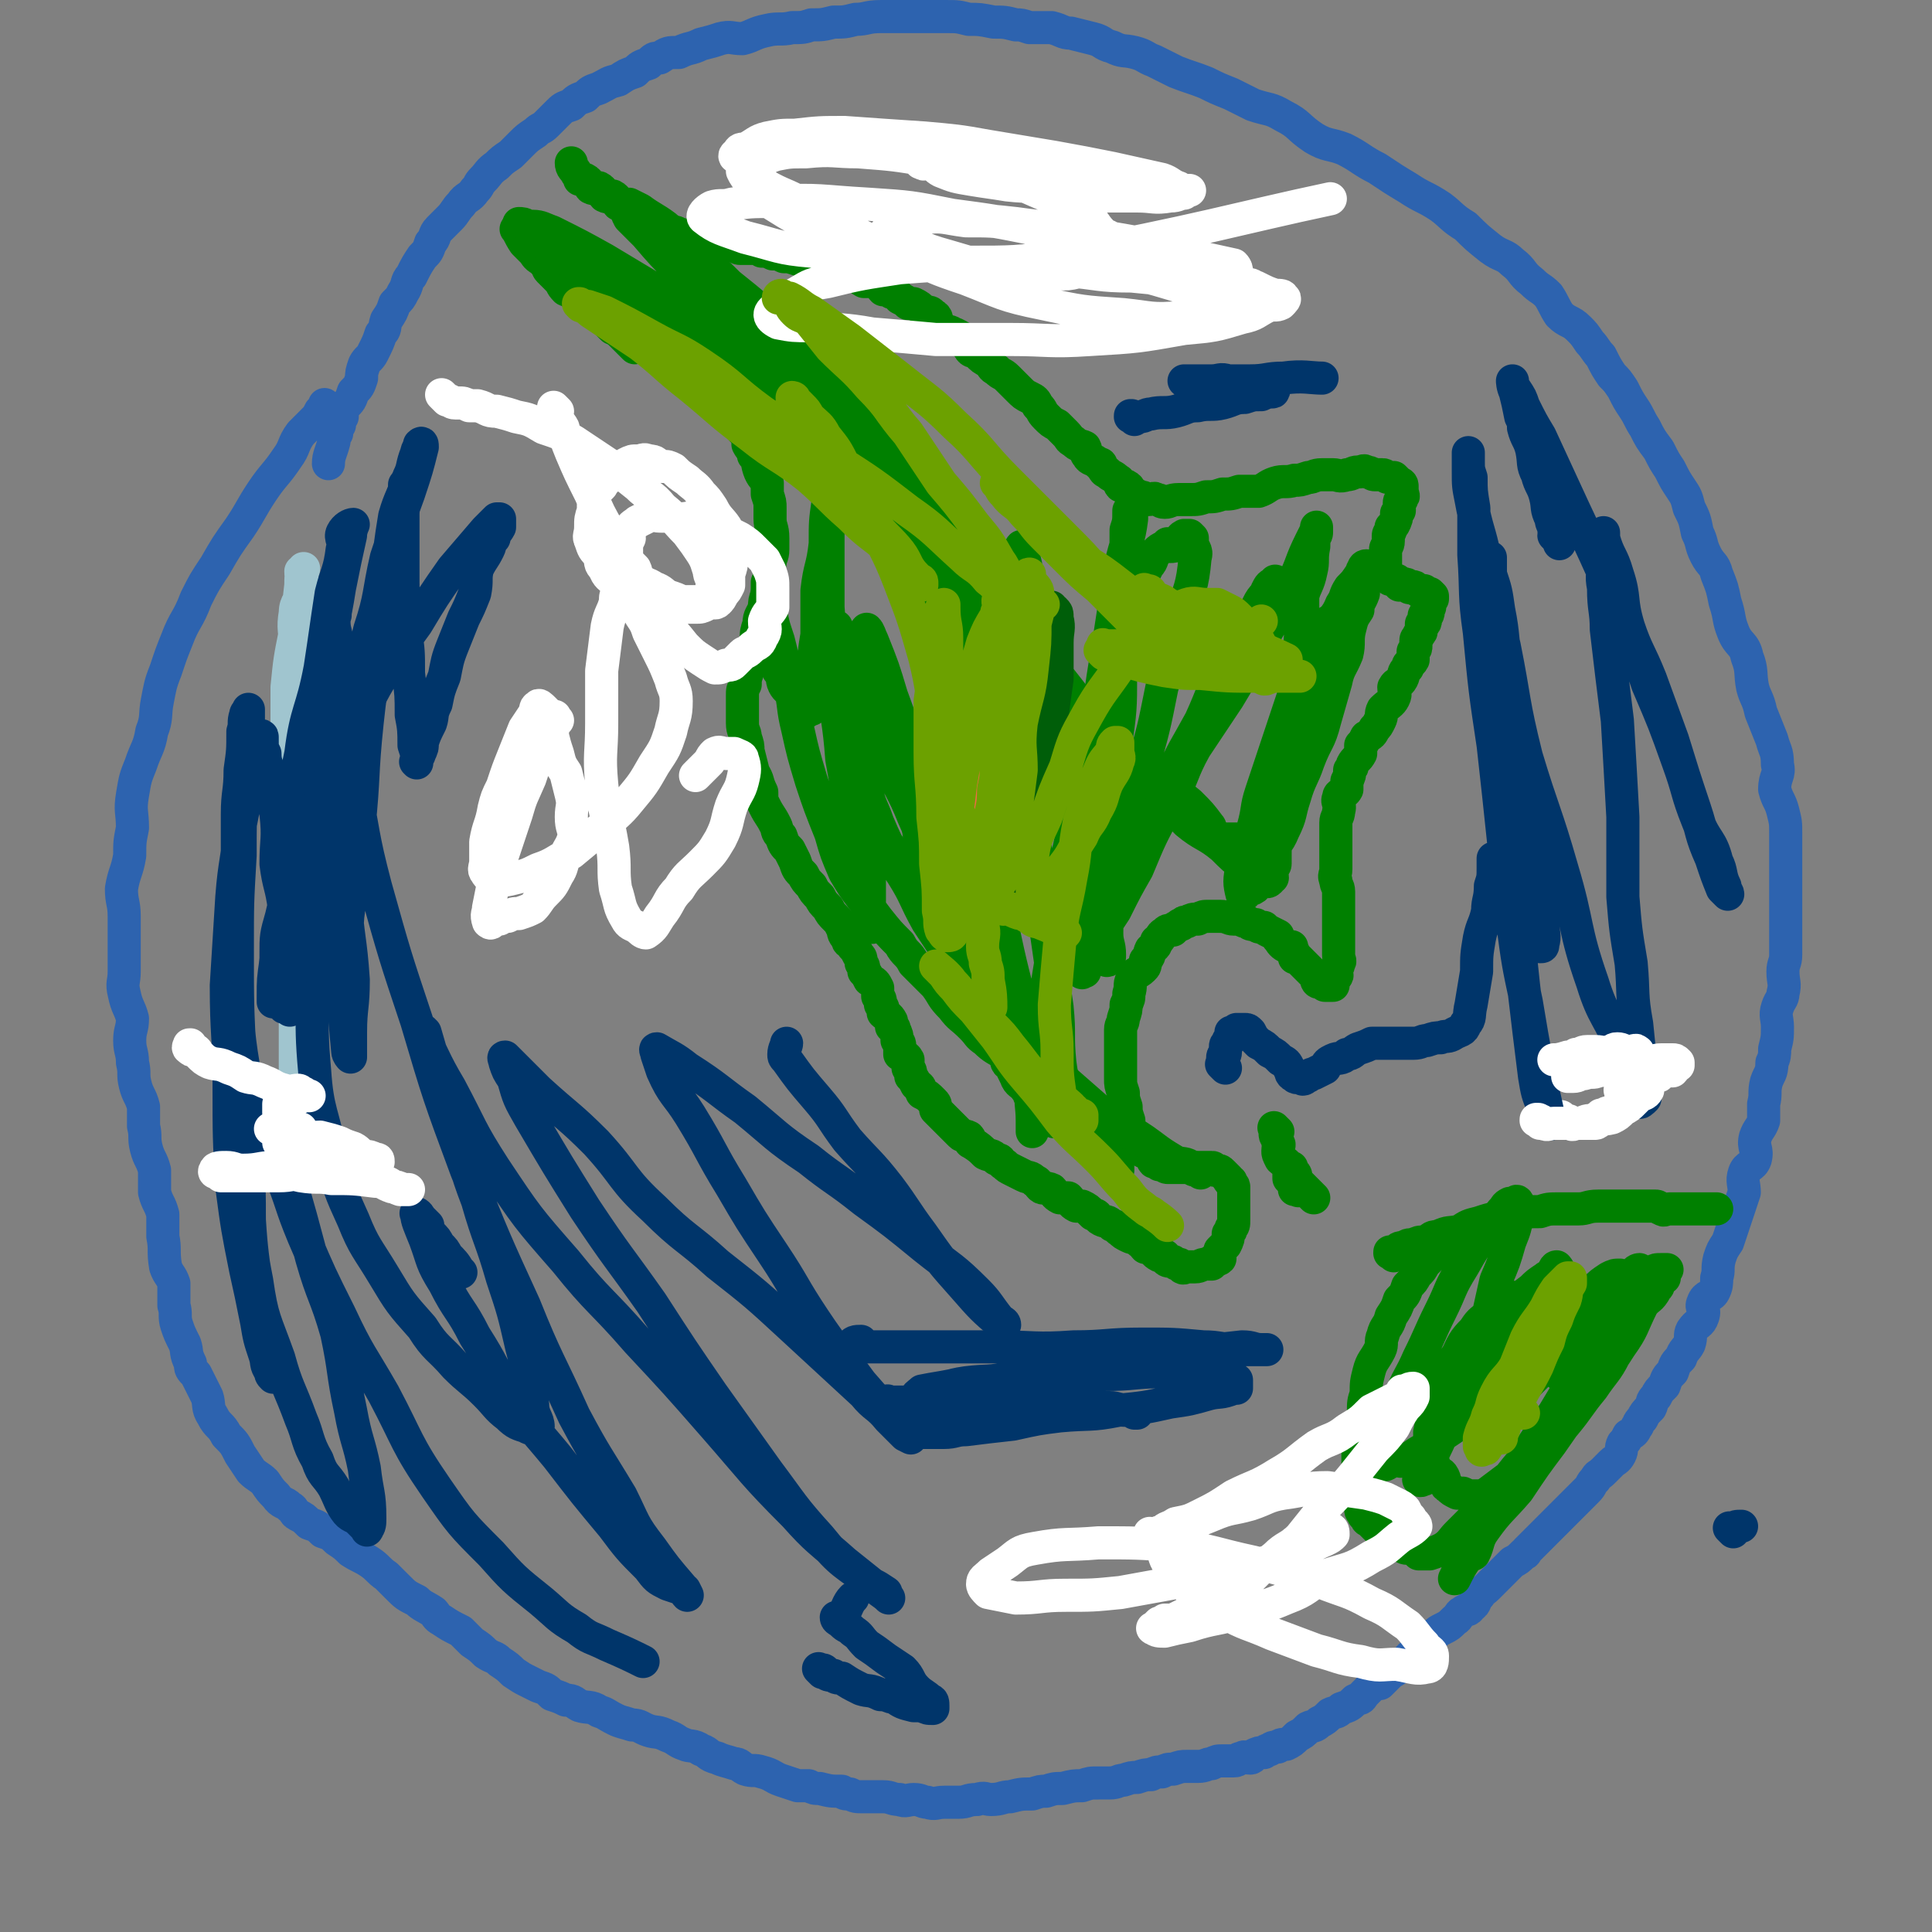 <svg viewBox='0 0 700 700' version='1.1' xmlns='http://www.w3.org/2000/svg' xmlns:xlink='http://www.w3.org/1999/xlink'><rect x="0" y="0" width="700" height="700" fill="#808080" stroke="none"/><g fill='none' stroke='#2D63AF' stroke-width='12' stroke-linecap='round' stroke-linejoin='round'><path d='M119,148c-1,-1 -1,-1 -1,-1 -1,-1 0,0 0,0 0,0 0,0 0,0 0,0 0,0 0,0 -1,-1 0,0 0,0 0,1 -1,1 -1,1 -1,1 -1,1 -1,1 -1,2 -1,2 -3,4 -2,2 -2,2 -4,4 -3,4 -2,5 -5,9 -4,6 -5,6 -9,12 -4,6 -4,7 -8,13 -5,7 -5,7 -9,14 -4,6 -4,6 -7,12 -3,8 -4,7 -7,15 -2,5 -2,5 -4,11 -2,5 -2,6 -3,11 -1,5 0,6 -2,11 -1,6 -2,6 -4,12 -2,5 -2,5 -3,11 -1,6 0,6 0,12 -1,5 -1,5 -1,10 -1,6 -2,6 -3,12 0,5 1,5 1,10 0,5 0,5 0,10 0,5 0,5 0,10 0,4 -1,4 0,8 1,5 2,5 3,9 0,4 -1,4 -1,8 0,4 1,4 1,8 1,4 0,4 1,8 1,4 2,4 3,8 0,3 0,4 0,7 1,4 0,4 1,8 1,4 2,4 3,8 0,4 0,4 0,8 1,4 2,4 3,8 0,4 0,4 0,8 1,5 0,5 1,11 1,3 2,3 3,6 0,4 0,4 0,8 1,3 0,4 1,7 1,3 1,3 3,7 1,3 0,3 2,7 0,2 0,2 2,4 2,4 2,4 4,8 1,3 0,4 2,7 2,4 3,3 5,7 3,3 3,3 5,7 2,3 2,3 4,6 2,2 3,2 5,4 2,3 2,3 4,5 2,3 3,2 5,4 2,1 1,2 3,3 2,1 2,1 4,3 3,1 3,1 5,3 3,1 3,1 5,3 3,2 3,2 5,4 3,2 4,2 7,4 3,2 3,3 6,5 2,2 2,2 4,4 3,3 3,3 7,5 2,2 3,2 6,4 1,1 1,2 3,3 3,2 3,2 7,4 2,2 2,2 4,4 3,2 3,2 5,4 3,2 3,1 5,3 3,2 3,2 5,4 3,2 3,2 5,3 2,1 2,1 4,2 3,1 3,1 5,3 3,1 3,1 5,2 3,0 3,1 5,2 3,1 4,0 7,2 3,1 2,1 6,3 2,1 3,1 6,2 3,0 3,1 6,2 3,1 3,0 7,2 3,1 3,2 6,3 2,1 3,0 6,2 3,1 2,2 6,3 2,1 3,1 6,2 2,0 2,1 4,2 3,1 3,0 6,1 4,1 4,2 7,3 3,1 3,1 6,2 2,0 2,0 4,0 2,1 2,1 4,1 4,1 4,1 8,1 1,1 1,1 3,1 2,1 2,1 5,1 3,0 3,0 7,0 3,0 3,1 6,1 2,1 3,0 5,0 3,0 3,1 5,1 3,1 3,0 6,0 3,0 3,0 5,0 4,0 3,-1 7,-1 3,-1 3,0 5,0 4,0 4,-1 7,-1 4,-1 4,-1 8,-1 3,-1 3,-1 5,-1 3,-1 3,-1 6,-1 4,-1 4,-1 7,-1 3,-1 3,-1 6,-1 2,0 2,0 4,0 3,0 3,-1 5,-1 3,-1 3,-1 5,-1 3,-1 3,-1 5,-1 2,-1 2,-1 4,-1 2,-1 2,-1 4,-1 3,-1 3,-1 5,-1 2,0 2,0 4,0 3,0 3,-1 5,-1 2,-1 2,-1 4,-1 2,0 2,0 4,0 2,0 1,-1 3,-1 1,-1 1,0 3,0 1,0 1,-1 1,-1 2,-1 2,-1 4,-1 1,-1 1,-1 2,-1 1,-1 1,-1 3,-1 1,-1 1,-1 3,-1 2,-1 2,-1 4,-3 2,-1 2,-1 4,-3 2,-1 2,0 4,-2 2,-1 2,-1 4,-3 2,-1 2,0 4,-2 3,-1 3,-1 5,-3 2,-1 2,0 3,-2 1,-1 1,-1 3,-3 1,-1 1,-1 3,-1 2,-2 2,-2 4,-4 2,-1 2,-1 4,-3 2,-1 1,-1 3,-3 1,-1 1,0 3,-2 1,-1 1,-1 3,-3 1,-1 1,-1 3,-3 1,-1 1,-1 3,-2 2,-1 2,-1 4,-3 2,-1 1,-2 3,-3 1,-1 2,0 3,-2 2,-1 1,-2 3,-4 1,-2 1,-1 3,-3 1,-1 1,-1 3,-3 1,-1 1,-1 3,-3 1,-1 1,-1 3,-3 2,-1 2,-1 4,-3 1,0 1,-1 1,-1 3,-3 3,-3 5,-5 1,-1 1,-1 3,-3 1,-1 1,-1 3,-3 2,-2 2,-2 4,-4 1,-1 1,-1 3,-3 2,-2 2,-2 4,-4 2,-2 1,-2 3,-4 1,-2 1,-1 3,-3 1,-1 1,-1 3,-3 1,-1 2,-1 3,-3 1,-2 0,-2 1,-4 1,-1 1,-1 2,-3 2,-1 2,-1 3,-3 1,-1 0,-1 2,-3 1,-2 1,-2 3,-4 1,-2 0,-2 2,-4 1,-2 1,-2 3,-4 1,-3 1,-3 3,-5 1,-3 1,-3 3,-5 1,-3 2,-3 3,-5 1,-3 0,-3 1,-5 2,-3 3,-2 4,-5 1,-3 -1,-3 0,-5 1,-3 3,-2 4,-4 1,-2 1,-3 1,-5 1,-3 0,-3 1,-7 1,-3 1,-3 3,-6 1,-3 1,-3 2,-6 1,-3 1,-3 2,-6 1,-3 1,-3 2,-6 0,-3 -1,-4 0,-7 1,-3 3,-2 4,-5 1,-4 -1,-4 0,-8 1,-3 2,-3 3,-6 0,-3 0,-3 0,-6 1,-4 0,-4 1,-8 1,-3 2,-3 2,-7 1,-2 1,-3 1,-5 1,-4 1,-4 1,-8 0,-3 -1,-4 0,-7 1,-3 2,-3 2,-5 1,-4 0,-4 0,-8 0,-3 1,-3 1,-6 0,-4 0,-4 0,-8 0,-3 0,-3 0,-7 0,-3 0,-3 0,-7 0,-3 0,-3 0,-6 0,-4 0,-4 0,-8 0,-4 0,-4 0,-8 0,-4 0,-4 -1,-8 -1,-4 -2,-4 -3,-8 0,-5 2,-5 1,-9 0,-5 -1,-5 -2,-9 -2,-5 -2,-5 -4,-10 -1,-5 -2,-5 -3,-9 -1,-5 0,-6 -2,-11 -1,-5 -3,-4 -5,-9 -2,-5 -1,-5 -3,-11 -1,-5 -1,-5 -3,-10 -1,-4 -2,-3 -4,-7 -2,-4 -1,-4 -3,-8 -1,-5 -1,-5 -3,-9 -1,-4 -1,-4 -3,-7 -2,-3 -2,-3 -4,-7 -2,-3 -2,-3 -4,-7 -3,-4 -3,-4 -5,-8 -2,-3 -2,-4 -4,-7 -2,-3 -2,-3 -4,-7 -2,-3 -2,-3 -4,-5 -2,-3 -2,-3 -4,-7 -2,-2 -2,-3 -4,-5 -2,-3 -2,-3 -4,-5 -3,-3 -4,-2 -7,-5 -2,-3 -2,-4 -4,-7 -3,-3 -3,-2 -6,-5 -4,-3 -3,-4 -7,-7 -3,-3 -4,-2 -8,-5 -5,-4 -5,-4 -9,-8 -5,-3 -5,-4 -9,-7 -6,-4 -6,-3 -12,-7 -5,-3 -5,-3 -11,-7 -6,-3 -6,-4 -12,-7 -5,-2 -6,-1 -11,-4 -6,-4 -5,-5 -11,-8 -5,-3 -5,-2 -11,-4 -4,-2 -4,-2 -8,-4 -5,-2 -5,-2 -9,-4 -5,-2 -6,-2 -11,-4 -4,-2 -4,-2 -8,-4 -3,-1 -3,-2 -7,-3 -4,-1 -4,0 -8,-2 -4,-1 -3,-2 -7,-3 -4,-1 -4,-1 -8,-2 -3,0 -3,-1 -7,-2 -4,0 -4,0 -8,0 -3,-1 -3,-1 -5,-1 -4,-1 -4,-1 -8,-1 -5,-1 -5,-1 -9,-1 -4,-1 -4,-1 -8,-1 -3,0 -3,0 -7,0 -5,0 -5,0 -9,0 -4,0 -4,0 -8,0 -5,0 -5,1 -9,1 -4,1 -4,1 -8,1 -4,1 -4,1 -8,1 -3,1 -3,1 -7,1 -4,1 -5,0 -9,1 -5,1 -5,2 -9,3 -4,0 -4,-1 -8,0 -3,1 -3,1 -7,2 -4,2 -4,1 -8,3 -4,0 -4,0 -7,2 -2,0 -2,0 -4,2 -3,1 -3,1 -5,3 -3,1 -3,1 -6,3 -4,1 -3,1 -7,3 -3,1 -3,1 -5,3 -3,1 -3,1 -5,3 -3,1 -3,1 -5,3 -2,2 -2,2 -4,4 -2,2 -2,1 -4,3 -3,2 -3,2 -5,4 -2,2 -2,2 -4,4 -3,2 -3,2 -5,4 -3,2 -3,3 -5,5 -2,2 -1,2 -3,4 -2,3 -3,2 -5,5 -2,2 -2,3 -4,5 -2,2 -2,2 -4,4 -2,2 -1,3 -3,5 -1,3 -1,3 -3,5 -2,3 -2,3 -4,7 -2,2 -1,3 -3,6 -1,2 -1,2 -3,4 -1,3 -1,3 -3,6 -1,3 0,3 -2,5 -1,3 -1,3 -3,7 -1,2 -2,2 -3,4 -1,3 -1,3 -1,5 -1,3 -1,3 -3,5 -1,3 -1,3 -3,5 -1,2 -1,2 -1,4 -1,1 -1,1 -1,3 -1,1 -1,1 -1,3 -1,1 -1,1 -1,3 -1,4 -2,5 -2,8 '/></g>
<g fill='none' stroke='#008000' stroke-width='12' stroke-linecap='round' stroke-linejoin='round'><path d='M222,119c-1,-1 -1,-1 -1,-1 -1,-1 0,0 0,0 0,0 0,0 0,0 0,0 0,0 0,0 -1,-1 0,0 0,0 1,0 1,0 1,0 0,0 0,0 0,0 1,1 1,1 1,1 1,1 1,0 3,0 1,0 0,1 2,1 0,1 1,1 2,1 1,1 1,2 3,2 1,1 1,0 3,1 2,2 2,2 4,4 2,1 2,0 4,2 2,1 1,1 3,3 2,1 2,1 4,3 2,1 2,1 4,3 2,1 1,1 3,3 1,2 1,2 2,4 2,1 2,1 4,3 1,2 1,2 3,4 1,2 1,2 3,4 1,2 1,2 1,4 1,2 2,2 2,4 2,2 1,2 2,5 1,3 2,3 3,5 0,2 0,2 0,4 1,3 1,3 1,5 0,2 0,2 0,4 0,3 1,3 1,7 0,2 0,2 0,4 0,3 -1,3 -1,5 -1,3 0,3 0,6 0,3 -1,3 -1,5 -1,3 -1,3 -1,5 -1,3 -2,3 -2,6 -1,3 -1,3 -1,6 -1,3 0,4 -1,6 -1,3 -2,3 -2,5 -1,3 -1,3 -1,5 -1,2 -1,2 -1,4 0,2 0,2 0,5 0,3 0,3 0,5 0,3 1,3 1,5 1,3 1,3 1,5 1,4 1,4 2,8 2,3 1,3 3,7 0,3 0,3 1,5 2,4 2,3 4,7 1,2 0,2 2,4 1,3 1,3 3,5 1,2 1,2 2,4 1,3 1,3 3,5 1,2 1,2 3,4 1,2 1,2 3,4 1,2 1,2 3,4 1,2 1,2 3,4 1,1 1,1 2,3 1,2 0,2 2,4 0,2 1,1 2,3 1,1 1,1 2,3 1,1 1,1 1,3 1,1 1,1 1,3 1,1 1,1 2,3 2,1 2,1 3,3 0,1 0,1 0,3 1,1 1,1 1,3 1,1 1,1 1,3 1,1 2,1 3,3 0,1 0,1 0,2 1,1 1,0 1,1 1,2 1,2 1,4 1,1 1,1 1,3 0,1 0,1 0,2 1,1 2,0 3,2 0,1 0,1 0,3 1,1 1,1 1,3 1,1 1,1 2,3 2,1 1,1 2,3 2,1 2,1 4,3 1,1 1,1 1,3 1,1 1,1 3,3 1,1 1,1 3,3 1,1 1,1 3,3 1,1 1,0 3,1 1,1 0,2 1,2 3,2 3,2 5,4 2,1 2,0 4,2 2,0 1,1 3,2 1,1 1,1 3,2 2,1 2,1 4,2 2,1 2,0 4,2 1,0 1,1 2,2 1,1 2,0 4,1 1,1 1,2 3,3 1,0 1,0 3,0 1,1 1,2 3,3 1,0 1,0 2,0 2,1 2,1 4,3 2,0 1,1 3,2 2,1 2,0 4,2 2,0 1,1 3,2 1,1 1,1 3,2 2,1 2,0 4,2 1,0 1,1 2,2 0,0 1,0 2,0 1,1 1,2 3,3 1,0 1,0 2,0 0,1 0,1 0,1 1,1 1,1 3,1 1,1 1,1 2,1 0,0 0,0 0,0 1,0 1,1 1,1 1,1 1,0 2,0 1,0 1,0 1,0 1,0 1,0 2,0 2,0 2,-1 4,-1 1,0 1,0 2,0 0,0 0,-1 0,-1 1,-1 2,0 3,-1 0,-1 0,-1 0,-3 1,-1 1,-1 1,-1 1,-1 1,-1 1,-1 1,-2 1,-2 1,-4 1,-1 1,-1 1,-2 1,-1 1,-1 1,-3 0,-1 0,-1 0,-3 0,-1 0,-1 0,-3 0,-1 0,-1 0,-2 0,-1 0,-1 0,-2 0,-1 0,-1 0,-2 0,-1 -1,0 -1,-2 -1,0 -1,-1 -1,-1 -1,-1 -1,-1 -1,-1 -1,-1 -1,-1 -1,-1 -1,-1 -1,-1 -3,-1 -1,-1 0,-1 -1,-1 -1,0 -1,0 -1,0 -1,0 -1,0 -3,0 -1,0 -1,0 -3,0 0,0 0,0 0,0 -1,0 -1,0 -3,0 -1,0 -1,0 -2,0 -1,0 -1,0 -2,0 -1,0 -1,0 -2,0 -1,0 -1,-1 -3,-1 -1,-1 -1,-1 -2,-1 -1,-1 0,-2 -2,-3 -1,-1 -2,0 -3,-2 -1,-1 -1,-1 -2,-3 0,-1 -1,-1 -2,-3 0,-2 0,-2 0,-4 -1,-3 -1,-3 -1,-5 -1,-3 -1,-3 -1,-5 -1,-3 -1,-3 -1,-5 0,-3 0,-3 0,-5 0,-3 0,-3 0,-7 0,-3 0,-3 0,-6 0,-2 1,-2 1,-4 1,-3 1,-3 1,-5 1,-2 1,-2 1,-4 1,-3 0,-3 1,-5 1,-3 2,-2 4,-4 1,-1 1,-1 1,-3 2,-2 1,-2 2,-4 1,-1 2,-1 2,-3 2,-1 1,-2 3,-3 1,-1 1,-1 3,-1 1,-1 1,-1 1,-1 2,-1 1,-1 2,-1 1,-1 1,-1 2,-1 2,-1 2,-1 4,-1 2,-1 2,-1 4,-1 1,0 1,0 3,0 1,0 1,0 1,0 3,0 3,1 5,1 1,0 1,0 2,0 1,0 1,1 3,1 1,1 1,1 3,1 1,1 1,1 3,1 1,1 1,1 1,1 2,1 2,1 4,2 0,1 0,1 0,1 1,1 1,2 3,3 0,0 1,0 2,0 0,1 0,1 0,1 1,1 1,2 1,3 1,0 1,0 1,0 1,1 1,1 1,1 1,1 1,1 3,3 0,0 0,0 0,0 1,1 1,1 1,1 1,1 1,1 1,1 1,1 1,1 1,1 0,1 0,1 0,1 0,1 1,1 1,1 1,0 1,0 1,0 1,0 1,1 1,1 1,0 1,0 1,0 1,0 1,0 1,0 1,0 1,0 1,0 0,0 0,-1 0,-1 0,-1 0,-1 0,-1 0,-1 1,-1 1,-1 1,-1 0,-1 0,-2 0,-2 1,-1 1,-3 1,-1 0,-1 0,-3 0,-1 0,-1 0,-2 0,-1 0,-1 0,-3 0,-1 0,-1 0,-3 0,-2 0,-2 0,-4 0,-1 0,-1 0,-3 0,-2 0,-2 0,-4 0,-2 0,-2 0,-4 0,-2 -1,-2 -1,-4 -1,-2 0,-2 0,-4 0,-2 0,-2 0,-4 0,-3 0,-3 0,-5 0,-2 0,-2 0,-4 0,-2 0,-2 0,-4 0,-2 1,-2 1,-4 1,-3 -1,-3 0,-5 0,-2 2,-1 3,-3 0,-1 0,-1 0,-3 1,-2 1,-2 1,-4 1,-1 1,-1 1,-2 1,-2 2,-2 3,-4 0,-1 0,-2 0,-3 1,-1 1,-1 2,-3 2,-1 2,-1 3,-3 1,-1 1,-1 2,-3 1,-2 0,-2 1,-4 2,-2 3,-2 4,-4 1,-2 0,-2 0,-4 1,-2 2,-1 3,-3 1,-2 0,-2 2,-4 0,-2 1,-1 2,-3 0,-1 0,-1 0,-3 1,-1 1,-1 1,-2 0,0 0,-1 0,-2 0,-1 1,-1 1,-2 1,-1 1,-1 1,-2 0,0 0,-1 0,-2 0,0 1,0 1,0 1,-1 0,-2 0,-3 0,0 1,0 1,0 1,-1 0,-2 0,-3 0,0 1,0 1,0 0,-1 0,-1 0,-1 0,-1 0,-1 0,-1 0,-1 1,-1 1,-1 0,0 0,0 0,-1 0,0 0,0 0,0 -1,-1 -1,-1 -1,-1 0,0 0,0 0,0 -1,0 -1,0 -1,0 -1,0 -1,-1 -1,-1 -1,0 -1,0 -1,0 -1,0 -1,0 -1,0 -1,0 -1,-1 -1,-1 -1,-1 -2,0 -2,0 -1,0 -1,-1 -1,-1 -1,-1 -2,0 -3,0 0,0 0,-1 0,-1 -1,-1 -1,-1 -3,-1 0,0 0,0 0,0 -1,0 -1,-1 -1,-1 0,-1 0,-1 0,-1 0,-1 -1,-1 -1,-1 0,-1 0,-1 0,-1 0,-1 0,-1 0,-1 0,-1 0,-1 0,-3 0,0 0,0 0,0 0,-1 0,-1 0,-3 0,-1 1,-1 1,-3 0,-1 0,-1 0,-2 0,-1 1,-1 1,-3 1,-1 1,-1 1,-1 1,-2 1,-2 1,-4 1,-1 1,-1 1,-1 0,-1 0,-2 0,-3 0,-1 1,0 1,-2 1,0 0,-1 0,-2 0,0 0,0 0,0 0,-1 0,-1 0,-1 0,-1 0,-1 0,-1 0,-1 -1,-1 -1,-1 -1,-1 -1,-1 -1,-1 -1,-1 -1,-1 -1,-1 -1,0 -1,0 -1,0 -1,0 -1,0 -1,0 -1,0 -1,-1 -2,-1 -1,0 -2,0 -3,0 -1,0 -1,-1 -3,-1 -1,-1 -1,0 -3,0 -2,0 -2,1 -4,1 -3,1 -3,0 -5,0 -2,0 -2,0 -4,0 -3,0 -3,1 -5,1 -3,1 -3,1 -5,1 -3,1 -4,0 -7,1 -3,1 -3,2 -6,3 -3,0 -3,0 -7,0 -3,1 -3,1 -6,1 -3,1 -3,1 -6,1 -3,1 -3,1 -6,1 -2,0 -2,0 -4,0 -3,0 -3,1 -5,1 -2,0 -1,-1 -3,-1 -1,-1 -1,0 -3,0 -1,0 -1,-1 -3,-1 -1,-1 -1,0 -3,-1 -1,-1 0,-2 -2,-3 0,0 -1,0 -2,0 -1,-1 0,-2 -1,-2 -2,-2 -2,-1 -4,-3 -1,0 -1,-1 -2,-2 0,-1 0,-1 -1,-1 -2,-2 -3,-1 -4,-3 -1,-1 0,-1 -1,-3 -2,-1 -2,0 -4,-2 -2,-1 -1,-1 -3,-3 -1,-1 -1,-1 -3,-3 -2,-1 -2,-1 -4,-3 -2,-2 -1,-2 -3,-4 -1,-2 -1,-2 -3,-3 -2,-1 -2,-1 -4,-3 -2,-2 -2,-2 -4,-4 -2,-2 -2,-1 -4,-3 -2,-1 -1,-1 -3,-3 -2,-1 -2,-1 -4,-3 -1,-1 -2,0 -3,-2 -1,-1 0,-2 -2,-3 -1,-1 -1,-1 -3,-2 -1,0 -1,-1 -3,-1 -1,-1 -2,-1 -3,-2 -1,-2 0,-3 -2,-4 -1,-1 -1,-1 -3,-1 -2,-2 -2,-2 -4,-3 -1,0 -1,0 -2,0 -1,-1 -1,-1 -3,-2 -1,-1 -1,-2 -3,-2 -1,-1 -1,-1 -3,-1 -1,-1 -1,-2 -3,-3 -2,0 -2,0 -4,0 -2,-1 -2,-2 -4,-3 -3,-1 -3,-1 -5,-2 -3,0 -3,0 -5,0 -3,-1 -3,-2 -5,-3 -3,0 -3,0 -5,0 -3,-1 -3,-1 -5,-1 -2,-1 -2,-1 -4,-1 -2,-1 -2,-1 -4,-1 -1,-1 -1,-1 -3,-1 -1,0 -1,0 -3,0 -1,0 -1,0 -2,0 -1,0 -1,-1 -3,-1 -1,0 -1,0 -2,0 -1,0 -1,-1 -3,-1 -1,0 -1,0 -3,0 -1,0 -1,-1 -3,-1 -1,0 -1,0 -3,0 -1,0 -1,-1 -1,-1 -2,-1 -2,-1 -4,-1 -1,-1 -1,-1 -3,-1 -1,-1 -1,-1 -2,-1 -1,-1 -1,-1 -3,-1 -1,-1 -1,-1 -2,-1 -1,-1 0,-2 -2,-3 -1,0 -1,0 -3,0 -1,-1 -1,-1 -2,-1 -1,-1 0,-2 -2,-3 -1,0 -1,1 -3,0 -1,-1 0,-2 -2,-3 -1,0 -1,1 -3,0 -1,-1 0,-2 -2,-3 -1,0 -1,1 -3,0 -1,-1 0,-2 -2,-3 0,0 -1,0 -2,0 0,-1 0,-1 0,-1 -1,-1 -1,-1 -1,-1 -1,-2 -2,-2 -2,-4 '/><path d='M230,126c-1,-1 -1,-1 -1,-1 -1,-1 0,0 0,0 0,0 0,0 0,0 0,0 0,0 0,0 -1,-1 0,0 0,0 0,0 0,0 0,0 -1,-1 -1,-1 -1,-1 -1,-1 -1,-1 -1,-1 -1,-1 -1,-1 -1,-1 -1,-1 -1,-1 -2,-2 -1,-1 -1,-2 -2,-2 -2,-2 -2,-1 -4,-3 -1,-1 -1,-1 -3,-3 -1,-1 -1,-1 -3,-3 -1,-1 -1,-2 -3,-3 -2,-1 -2,0 -4,-1 -2,-2 -1,-2 -3,-4 -1,-1 -1,-1 -3,-3 -1,-1 0,-1 -2,-3 0,-1 -1,-1 -1,-1 -2,-1 -2,-2 -3,-3 -1,-1 -1,-1 -2,-2 0,0 0,0 0,0 -1,-1 -1,-1 -1,-1 -2,-3 -2,-4 -3,-5 '/><path d='M366,380c-1,-1 -1,-1 -1,-1 -1,-1 0,0 0,0 0,0 0,0 0,0 -1,-2 -1,-2 -1,-4 -1,-3 -1,-3 -2,-6 -4,-7 -5,-7 -7,-14 -4,-9 -3,-9 -7,-18 -3,-10 -4,-10 -8,-19 -5,-11 -4,-11 -9,-22 -4,-10 -5,-10 -9,-19 -3,-8 -3,-9 -7,-17 -2,-6 -3,-6 -5,-12 -2,-4 -2,-4 -4,-8 -1,-3 -2,-3 -3,-5 0,-2 0,-2 0,-3 0,-1 0,-1 0,-3 0,-1 0,-1 0,-1 0,-1 0,-1 0,-1 0,1 0,1 0,3 0,6 0,6 1,12 2,10 2,10 4,19 1,10 0,10 1,20 2,10 2,10 4,20 1,8 1,8 2,16 0,7 0,7 0,13 0,3 1,4 1,6 0,0 0,0 0,-1 -1,-2 -1,-2 -1,-4 -1,-2 -1,-3 -1,-5 -1,-6 -1,-6 -3,-12 -1,-8 -1,-8 -3,-17 -1,-11 -1,-11 -3,-22 -1,-14 -2,-14 -3,-28 -1,-13 -1,-13 -2,-27 0,-13 0,-13 0,-25 0,-8 0,-8 0,-15 0,-5 1,-5 1,-10 1,-3 1,-3 1,-6 0,-1 0,-1 0,-3 0,-1 1,-1 1,-2 0,0 0,0 0,0 0,-1 0,-1 0,-1 0,0 0,0 0,1 0,1 -1,1 -1,2 -1,4 -1,4 -1,9 -1,6 -1,6 -1,12 -1,7 -1,7 -1,15 -1,9 -2,8 -3,17 0,8 0,8 0,16 -1,6 -1,6 -1,12 0,4 0,4 0,8 0,3 0,3 0,5 0,1 -1,1 -1,2 0,0 0,0 0,0 0,0 -1,0 -1,0 -1,0 -1,1 -1,1 -1,0 -1,-1 -1,-1 -1,-1 -2,-1 -3,-3 -1,-1 0,-1 -1,-3 -1,-1 -2,-1 -3,-3 -1,-2 0,-3 -2,-5 0,-3 -1,-3 -1,-5 -1,-3 -1,-3 -1,-5 -1,-3 -1,-3 -1,-6 -1,-3 -1,-3 -1,-6 0,-2 0,-2 0,-4 0,-1 0,-1 0,-3 0,-1 0,-1 0,-3 0,0 0,0 0,0 0,0 0,0 0,0 0,1 0,1 0,2 0,4 1,4 1,7 1,6 1,6 3,12 2,8 2,8 4,16 2,8 1,8 3,16 2,9 2,9 5,19 3,9 3,9 7,19 2,7 2,7 5,14 3,5 3,5 6,9 3,4 3,4 6,8 4,5 4,5 8,9 2,4 3,3 5,7 4,4 4,4 8,8 3,4 2,4 6,8 3,4 3,3 7,7 3,3 2,3 5,5 3,3 4,3 7,5 1,2 0,3 2,4 1,1 2,1 4,2 2,0 1,0 3,2 0,0 0,0 0,0 1,1 1,1 1,1 0,0 0,-1 -1,-2 -2,-3 -3,-3 -5,-6 -5,-8 -4,-8 -9,-15 -6,-9 -6,-8 -12,-17 -5,-8 -5,-8 -11,-17 -5,-9 -4,-9 -9,-17 -4,-6 -4,-6 -8,-12 -3,-5 -3,-5 -6,-10 0,0 -1,-1 0,-1 0,0 1,0 1,1 1,1 0,1 1,3 1,1 2,0 3,2 1,2 1,3 3,5 5,7 5,7 10,14 6,9 5,9 11,19 6,10 7,10 13,20 7,10 6,11 13,21 6,9 7,9 13,19 5,6 5,6 10,13 2,2 2,2 5,5 1,2 1,1 3,3 1,1 1,1 2,2 0,0 0,-1 0,-1 1,0 1,1 1,1 1,1 1,2 3,3 0,0 0,-1 0,-1 0,0 0,1 0,1 0,0 0,-1 0,-1 -1,-2 -2,-2 -4,-4 -4,-5 -5,-5 -9,-10 -6,-8 -6,-8 -12,-15 -6,-9 -7,-8 -13,-17 -8,-10 -8,-11 -15,-21 -7,-11 -7,-11 -14,-22 -7,-11 -7,-11 -13,-22 -4,-7 -4,-7 -7,-14 -2,-6 -3,-6 -4,-12 -2,-6 -2,-6 -3,-13 0,-5 0,-5 0,-10 0,-5 0,-5 0,-9 0,-5 1,-5 1,-9 0,-3 0,-3 0,-7 0,-3 1,-3 1,-5 0,-2 0,-2 0,-3 0,-1 1,-2 1,-2 1,1 1,2 2,4 4,10 4,10 7,20 4,11 4,11 8,22 4,14 4,14 8,28 5,14 5,14 9,27 6,16 6,16 11,31 3,10 3,11 6,21 1,5 1,5 3,9 1,3 2,2 4,5 1,1 1,1 1,2 1,1 1,2 1,2 1,0 1,-3 1,-2 1,1 1,2 3,4 0,1 0,1 2,3 0,1 1,1 2,2 0,0 0,1 0,0 -1,-3 -2,-3 -3,-7 -4,-11 -3,-11 -7,-22 -5,-13 -7,-13 -10,-26 -5,-16 -3,-17 -7,-33 -4,-17 -4,-17 -8,-35 -4,-18 -5,-18 -8,-36 -2,-16 -2,-17 -3,-33 -1,-8 0,-8 0,-16 0,-4 0,-4 0,-8 0,-4 -1,-4 0,-7 0,0 1,-1 1,0 1,0 0,1 0,2 0,1 0,1 0,1 1,6 1,6 1,13 1,12 1,12 3,24 1,15 1,16 4,31 4,19 5,19 9,37 4,19 4,20 8,39 4,19 4,19 9,38 4,12 4,12 8,23 2,6 3,5 6,11 1,2 1,2 3,5 1,0 1,1 2,1 0,-1 -1,-1 -1,-2 -1,-3 -1,-3 -1,-5 -2,-8 -3,-8 -4,-16 -1,-10 0,-10 -1,-20 -2,-14 -2,-14 -4,-28 -2,-15 -2,-15 -4,-31 -2,-17 -1,-17 -3,-34 -1,-17 -1,-17 -3,-34 0,-10 0,-10 0,-20 0,-5 0,-5 0,-10 0,-4 0,-4 0,-7 0,-2 1,-3 1,-3 1,0 0,2 0,3 0,1 1,0 1,1 2,8 1,9 2,17 2,11 2,11 4,22 2,13 2,13 5,26 3,14 3,14 7,28 3,13 3,13 6,26 2,9 1,9 3,18 1,3 2,3 3,6 0,2 0,3 0,3 1,0 1,-1 1,-2 0,-4 -1,-4 -1,-8 0,-10 1,-10 1,-20 1,-11 -1,-11 0,-23 1,-12 1,-12 2,-24 2,-14 2,-14 2,-27 1,-16 1,-16 1,-32 1,-10 1,-10 1,-20 1,-3 1,-3 1,-7 1,-1 1,-1 1,-2 0,-1 0,-2 0,-2 0,1 0,1 0,2 0,3 0,3 0,5 -1,8 -2,8 -4,17 -2,13 -2,13 -4,26 -3,18 -3,18 -5,36 -3,19 -3,19 -7,39 -3,20 -3,20 -7,41 -3,19 -4,19 -7,38 -1,8 -1,8 -2,15 0,4 0,4 0,9 0,0 0,1 0,1 0,-1 0,-2 0,-4 0,-6 -1,-6 0,-13 1,-14 2,-14 4,-27 2,-13 2,-13 4,-25 3,-16 2,-16 5,-32 4,-18 4,-18 8,-37 4,-18 4,-18 9,-35 3,-11 3,-11 6,-21 3,-6 3,-5 6,-11 2,-2 1,-3 3,-5 1,-1 1,-1 3,-2 1,0 1,-1 1,-1 1,0 1,1 1,1 1,0 2,0 3,-1 1,-1 0,-2 2,-3 0,0 1,0 2,0 0,0 0,0 0,0 1,1 1,1 1,1 0,1 0,1 0,1 0,3 2,3 1,6 -1,11 -2,11 -5,21 -3,13 -3,13 -7,26 -3,15 -3,15 -7,29 -4,14 -4,14 -8,28 -4,12 -3,13 -7,25 -2,8 -3,8 -6,17 0,2 0,2 0,4 -1,0 -1,1 -1,0 0,0 1,-1 1,-3 2,-3 2,-3 4,-6 3,-7 3,-7 7,-13 4,-8 4,-8 8,-15 5,-12 5,-12 11,-23 5,-13 5,-13 11,-25 6,-13 7,-13 13,-26 4,-9 4,-9 8,-18 2,-4 2,-4 4,-9 1,-2 1,-2 3,-3 0,0 0,-1 0,0 0,1 -1,2 -1,3 0,0 0,-2 0,-1 -3,3 -4,3 -6,8 -6,8 -6,8 -10,18 -6,11 -5,11 -10,22 -6,11 -6,10 -11,21 -5,8 -4,8 -8,17 -3,6 -4,6 -7,13 -1,3 -2,7 -2,7 1,0 3,-3 5,-7 6,-11 6,-11 12,-22 5,-9 4,-10 9,-19 6,-9 6,-9 12,-18 6,-10 6,-10 12,-21 6,-10 6,-10 11,-20 4,-8 3,-8 7,-16 1,-2 1,-2 2,-4 0,0 0,0 0,-1 0,0 0,0 0,0 0,2 -1,3 -1,4 0,0 1,-1 1,-2 0,-1 0,-1 0,-1 0,0 0,0 0,1 -1,3 -1,2 -1,5 -1,5 0,5 -1,9 -1,5 -2,5 -3,9 0,5 0,5 0,10 -1,5 -1,5 -1,11 -1,4 -1,4 -1,8 -1,3 -1,3 -1,6 0,0 1,0 1,1 0,0 0,0 0,0 1,2 2,3 3,4 '/><path d='M463,410c-1,-1 -1,-1 -1,-1 -1,-1 0,0 0,0 0,0 0,0 0,0 0,0 0,0 0,0 -1,-1 0,0 0,0 0,1 0,1 0,1 0,1 0,1 0,1 0,1 1,1 1,3 1,1 0,1 0,3 0,1 0,1 1,3 1,1 2,1 3,3 0,2 0,2 0,4 1,1 1,1 1,1 1,1 1,2 1,3 1,0 1,0 1,0 0,0 0,0 0,0 1,1 0,0 0,0 0,0 0,0 0,0 0,0 0,-1 0,-1 0,-1 -1,-1 -1,-1 -1,-1 0,-1 0,-3 0,0 0,0 0,0 0,-1 -1,-1 -1,-1 0,-1 0,-1 0,-1 0,0 0,0 0,0 0,0 -1,-1 0,-1 0,0 0,1 1,2 1,1 0,1 1,3 3,3 4,4 6,6 '/><path d='M505,455c-1,-1 -1,-1 -1,-1 -1,-1 0,0 0,0 0,0 0,0 0,0 0,0 -1,0 0,0 0,-1 1,0 1,0 1,0 1,-1 1,-1 1,-1 1,-1 3,-1 1,-1 1,-1 3,-1 2,-1 2,-1 4,-1 3,-1 2,-2 5,-2 4,-2 4,-1 8,-2 3,-2 3,-2 7,-3 3,-1 3,-1 7,-2 4,-1 4,-1 8,-1 3,-1 3,-1 7,-1 3,-1 3,-1 7,-1 3,0 3,0 7,0 3,0 3,-1 7,-1 3,0 3,0 6,0 1,0 1,0 3,0 3,0 3,0 5,0 2,0 2,0 4,0 1,0 2,0 3,0 1,0 1,1 2,1 1,1 1,0 3,0 1,0 1,0 2,0 0,0 0,0 1,0 2,0 2,0 3,0 1,0 1,0 2,0 1,0 1,0 2,0 1,0 1,0 2,0 2,0 3,0 5,0 '/><path d='M529,450c-1,-1 -1,-1 -1,-1 -1,-1 0,0 0,0 0,0 0,0 0,0 0,0 0,0 0,0 -1,-1 0,0 0,0 0,0 0,0 0,0 -1,0 -1,0 -1,0 0,0 0,0 0,0 -1,1 -1,1 -1,1 -1,1 -1,1 -3,1 -1,1 -1,1 -1,1 -2,1 -1,1 -3,3 -1,1 -1,1 -3,3 -1,2 -1,2 -3,4 -1,2 -1,2 -3,4 -1,3 -1,3 -3,5 -1,3 -1,3 -3,6 -1,4 -2,3 -3,7 -1,2 0,3 -1,5 -2,4 -3,4 -4,8 -1,4 -1,4 -1,8 -1,3 -1,3 -1,7 -1,3 -1,3 -1,7 -1,3 -1,3 -1,5 0,4 0,4 0,7 0,2 0,2 0,4 0,2 0,2 0,4 0,1 0,1 0,3 0,1 1,1 1,3 0,1 0,1 0,2 0,1 1,1 1,2 1,0 1,0 1,0 0,1 0,1 0,1 0,1 1,1 1,1 1,1 1,1 1,1 1,1 1,1 1,1 1,1 1,1 1,1 1,1 1,1 1,1 1,1 2,1 3,1 0,1 0,1 0,1 1,0 1,0 1,0 1,0 1,1 1,1 1,0 1,0 1,0 1,0 1,1 1,1 1,1 1,1 1,1 1,1 1,1 3,1 0,0 0,0 0,0 1,0 2,0 3,1 0,1 0,1 0,1 1,0 1,0 3,0 0,0 1,0 1,0 3,-1 3,-1 5,-2 3,-2 3,-3 5,-5 6,-6 6,-6 12,-12 6,-7 5,-7 11,-14 6,-9 6,-9 12,-18 6,-10 6,-10 12,-19 5,-7 5,-7 10,-14 3,-5 2,-5 5,-11 1,-3 0,-3 2,-6 0,-1 1,-2 2,-2 0,0 -1,2 -1,2 0,0 0,-1 0,-1 0,0 0,1 0,1 -1,2 -1,2 -3,4 -2,4 -1,5 -4,9 -6,11 -7,10 -13,21 -6,10 -6,10 -12,20 -7,11 -7,11 -14,22 -4,7 -4,7 -8,14 -4,6 -4,6 -8,13 -2,3 -2,3 -4,7 0,0 0,0 0,0 1,-2 1,-2 2,-5 1,-2 1,-2 2,-4 1,-1 2,1 3,0 2,-4 1,-5 4,-9 5,-7 6,-7 12,-14 6,-9 6,-9 12,-17 7,-10 7,-10 13,-20 6,-7 7,-7 12,-15 5,-7 4,-7 8,-15 2,-3 3,-2 5,-6 1,-1 1,-1 1,-3 1,-1 1,-1 1,-2 0,0 0,0 0,0 1,1 1,1 1,1 0,-1 0,-1 0,-3 0,0 1,0 1,0 0,0 0,0 -1,0 -1,0 -1,0 -1,0 -2,0 -2,0 -4,1 -2,2 -1,2 -3,4 -3,3 -3,3 -7,5 -5,4 -6,4 -11,8 -5,4 -5,4 -9,9 -6,5 -6,5 -11,11 -4,4 -4,4 -8,8 -3,3 -3,4 -6,7 -1,2 -2,1 -3,3 0,1 0,1 0,2 0,0 0,0 0,0 0,0 0,0 0,0 1,0 1,0 1,-1 1,-2 1,-2 1,-4 2,-4 2,-4 4,-7 2,-6 3,-6 5,-12 3,-5 3,-5 5,-11 2,-4 2,-4 4,-8 2,-4 2,-4 3,-8 1,-3 1,-3 2,-6 0,-1 -1,-2 -1,-2 -1,0 -1,2 -2,3 -1,1 -1,0 -2,1 -3,2 -3,2 -5,4 -4,3 -4,3 -7,7 -4,6 -4,6 -8,13 -4,7 -4,7 -8,13 -4,7 -5,7 -8,14 -3,5 -2,5 -4,10 -2,4 -2,4 -4,9 -1,1 -2,2 -2,3 1,1 1,0 2,0 0,0 0,0 0,0 0,-1 0,-1 0,-1 0,-1 1,-1 1,-1 1,-2 0,-3 1,-5 3,-6 3,-6 6,-13 4,-8 4,-8 8,-17 3,-9 3,-9 6,-17 2,-9 2,-9 4,-18 3,-7 3,-7 5,-14 2,-5 2,-5 3,-11 0,-2 1,-2 0,-3 0,-1 -1,-1 -1,0 -1,0 -1,1 -1,1 0,0 0,-1 0,-1 0,0 -1,0 -1,0 -2,1 -1,1 -3,3 -2,3 -3,3 -5,6 -5,7 -5,7 -9,14 -5,8 -4,8 -8,16 -4,8 -4,9 -8,17 -3,7 -4,7 -7,15 -2,6 -2,6 -4,12 -1,4 -1,4 -2,8 0,2 -1,2 0,3 0,1 1,1 2,0 1,0 1,-1 1,-1 1,0 1,0 1,0 2,0 2,1 4,0 3,-1 3,-2 7,-4 5,-4 5,-4 11,-8 5,-4 6,-4 11,-9 5,-5 5,-5 10,-11 4,-4 3,-4 7,-8 3,-4 4,-4 7,-8 1,-3 1,-3 2,-6 0,0 -1,0 -1,-1 -1,-1 -1,-1 -3,-2 0,0 -1,0 -2,0 0,-1 0,-1 0,-1 -1,-1 -1,-1 -2,-1 -3,0 -3,0 -5,0 -3,0 -3,0 -5,1 -4,2 -4,2 -6,5 -4,3 -4,3 -6,6 -4,4 -4,5 -6,9 -3,4 -3,4 -5,8 -2,5 -1,5 -3,10 -1,5 -1,5 -2,10 0,3 0,3 1,7 0,3 0,3 1,6 1,2 2,1 3,3 1,2 0,3 2,4 1,1 1,1 3,2 1,0 1,0 2,0 2,1 2,1 4,1 3,0 3,0 5,-1 4,-3 4,-3 8,-6 5,-4 5,-4 9,-8 6,-5 6,-5 11,-11 5,-6 5,-7 10,-13 4,-6 5,-6 8,-12 3,-5 2,-5 4,-11 2,-4 2,-4 3,-8 0,-2 1,-2 0,-4 0,-2 0,-2 -1,-4 -1,0 -1,0 -1,0 -1,-1 -2,-1 -3,-1 0,-1 0,-1 0,-1 -2,0 -2,0 -4,1 -3,2 -3,2 -5,4 -3,2 -3,2 -5,5 -2,3 -2,3 -4,5 -2,3 -2,3 -4,7 -1,2 -2,2 -3,4 0,2 0,2 0,4 0,1 0,1 0,2 1,2 2,3 3,4 '/><path d='M435,425c-1,-1 -1,-1 -1,-1 -1,-1 0,0 0,0 0,0 0,0 0,0 -1,0 -1,0 -1,0 -1,0 -1,-1 -1,-1 -3,-2 -3,-1 -6,-2 -5,-3 -5,-3 -9,-6 -8,-6 -9,-5 -17,-11 -8,-7 -8,-7 -16,-14 -8,-8 -9,-8 -16,-17 -9,-11 -9,-11 -16,-23 -7,-10 -8,-10 -12,-21 -4,-9 -4,-9 -6,-19 -1,-8 -1,-8 -2,-16 0,-7 0,-7 1,-14 1,-5 1,-6 2,-11 2,-4 2,-4 4,-7 2,-4 2,-3 4,-7 1,-2 1,-2 3,-4 2,-3 3,-2 5,-4 2,-1 2,-2 4,-3 3,-1 3,-1 6,-1 5,0 5,-1 9,1 7,4 6,5 13,10 7,5 8,4 15,9 6,5 5,6 11,11 5,4 5,4 11,8 5,5 5,4 11,9 4,4 4,4 7,8 1,1 0,1 1,2 0,0 0,0 0,0 1,1 1,2 3,3 0,0 0,0 1,0 2,0 2,0 4,0 1,0 1,0 1,0 2,0 3,0 4,-1 3,-3 3,-3 5,-6 4,-4 3,-5 7,-9 3,-5 3,-5 6,-9 3,-7 3,-7 6,-14 2,-6 1,-6 3,-12 2,-6 2,-5 4,-11 1,-4 1,-4 2,-8 0,-2 -1,-2 -1,-4 0,-2 0,-3 0,-4 0,-1 -1,0 -1,0 0,-1 0,-1 0,-1 0,0 0,0 0,0 -1,0 -1,0 -1,0 -1,0 -1,1 -1,1 -2,4 -2,4 -4,8 -4,8 -4,8 -8,17 -3,9 -3,9 -6,18 -3,9 -3,9 -6,18 -2,6 -1,6 -3,13 -2,7 -3,7 -4,14 -1,5 -1,6 0,10 0,0 1,0 1,0 1,-1 1,-1 1,-2 1,-1 1,-1 1,-1 0,0 0,1 0,1 0,0 0,0 0,0 1,0 1,0 1,0 2,-1 1,-2 2,-4 2,-4 2,-4 4,-8 2,-5 3,-4 5,-9 3,-6 2,-6 4,-12 2,-7 3,-7 5,-13 3,-8 4,-7 6,-15 2,-7 2,-7 4,-14 1,-5 2,-5 4,-10 1,-4 0,-5 1,-9 1,-4 1,-4 3,-7 0,-3 1,-3 2,-6 0,-1 -1,-1 -1,-3 0,-1 1,-1 1,-3 1,-1 1,-1 1,-2 0,0 0,-1 0,-1 0,-1 0,-1 0,-1 0,0 0,0 0,0 0,0 -1,0 -1,1 -1,1 0,1 -1,2 -2,3 -2,3 -4,5 -2,3 -1,3 -3,6 -2,5 -3,4 -5,9 -3,5 -2,6 -4,12 -2,7 -2,7 -4,15 -2,7 -2,7 -4,15 -2,6 -1,6 -3,13 -1,5 -2,5 -3,11 0,4 0,4 0,8 -1,4 -1,4 -1,8 0,2 0,2 0,3 0,1 -1,1 -1,1 -1,2 0,2 0,4 0,0 -1,0 -1,0 0,1 0,1 0,1 -1,1 -1,0 -3,0 -1,0 -1,-1 -1,-1 -3,-2 -3,-2 -5,-4 -4,-3 -4,-3 -8,-7 -6,-5 -7,-4 -13,-9 -7,-7 -6,-8 -13,-16 -8,-8 -9,-7 -16,-15 -9,-10 -8,-10 -16,-20 -9,-11 -9,-12 -18,-23 -9,-11 -10,-10 -19,-22 -8,-9 -7,-10 -15,-20 -6,-8 -7,-8 -14,-17 -4,-5 -5,-5 -10,-10 -4,-4 -4,-5 -8,-8 -2,-2 -3,-1 -4,-2 0,0 0,0 0,0 0,0 0,1 0,1 0,1 1,1 1,1 1,1 0,2 1,3 4,8 5,8 10,17 6,11 5,11 12,23 7,11 7,11 15,22 8,11 8,11 16,23 8,12 7,12 15,23 5,8 5,9 11,16 2,2 3,1 6,3 2,1 2,1 3,2 0,0 0,-1 0,-1 0,-1 0,-1 -1,-2 -1,-2 -2,-1 -3,-3 -1,-1 0,-1 -1,-3 -3,-5 -3,-5 -6,-10 -5,-8 -4,-8 -9,-17 -5,-9 -6,-9 -11,-18 -7,-11 -7,-12 -13,-23 -7,-10 -7,-10 -14,-21 -7,-11 -6,-11 -14,-22 -7,-11 -7,-11 -16,-21 -7,-10 -7,-10 -16,-18 -9,-9 -9,-9 -19,-17 -6,-6 -6,-6 -13,-11 -5,-5 -4,-5 -10,-10 -4,-3 -5,-3 -9,-6 -2,-1 -2,-1 -4,-2 -1,0 -2,1 -1,1 0,1 1,0 1,1 0,1 0,1 0,1 0,0 0,-1 0,-1 0,-1 -1,0 -1,0 0,1 0,1 1,3 3,3 3,3 6,6 6,7 6,7 13,14 7,8 7,8 15,15 8,8 9,7 17,15 9,7 9,7 18,15 8,7 8,8 16,15 5,4 6,3 11,6 3,2 3,1 6,3 1,1 0,1 1,2 0,0 0,-1 0,-1 1,0 1,1 1,1 0,1 -1,0 -1,0 0,0 1,0 1,0 0,0 -1,-1 -1,-1 -1,-1 -1,-2 -3,-3 -4,-2 -4,-2 -8,-4 -6,-4 -6,-4 -12,-8 -8,-4 -8,-4 -16,-8 -9,-6 -9,-6 -19,-12 -11,-7 -11,-7 -22,-14 -11,-6 -11,-6 -23,-12 -8,-5 -8,-6 -17,-11 -5,-3 -5,-2 -10,-6 -4,-2 -3,-3 -7,-5 -2,-2 -2,-1 -4,-3 -1,0 -2,-1 -2,-2 1,0 2,0 3,1 1,0 1,1 1,1 1,0 0,-1 1,-1 3,0 4,1 7,2 10,5 10,5 19,10 10,6 10,6 20,12 11,7 11,7 23,15 12,8 12,8 24,16 13,9 13,9 25,18 8,6 8,6 15,12 4,4 3,5 6,8 2,3 3,2 4,4 1,1 1,2 1,3 1,0 1,0 1,0 0,0 -1,-1 -1,-1 0,0 0,1 0,1 -1,0 -1,-1 -3,-1 -3,-3 -3,-3 -7,-5 -6,-5 -6,-4 -13,-9 -9,-6 -9,-6 -17,-12 -11,-7 -11,-6 -21,-13 -11,-8 -11,-8 -21,-16 -8,-6 -8,-6 -16,-12 -6,-5 -6,-5 -12,-10 -3,-3 -3,-3 -5,-5 -2,-2 -2,-2 -4,-3 0,0 0,0 0,0 1,1 1,1 2,1 0,0 0,0 0,0 5,3 6,2 10,6 10,8 10,8 19,16 11,10 11,10 21,20 12,10 12,10 23,20 12,12 12,12 24,24 13,12 14,11 26,23 6,7 5,8 11,14 4,4 4,4 9,7 5,5 7,7 10,9 '/></g>
<g fill='none' stroke='#FFFFFF' stroke-width='12' stroke-linecap='round' stroke-linejoin='round'><path d='M202,149c-1,-1 -1,-1 -1,-1 -1,-1 0,0 0,0 0,0 0,0 0,0 0,0 0,0 0,0 -1,-1 0,0 0,0 0,1 0,1 0,2 1,3 2,3 3,5 1,4 1,4 3,9 3,7 3,7 7,15 3,7 3,7 7,14 4,8 4,9 9,17 4,7 4,7 9,14 5,5 5,5 9,10 3,3 3,3 6,5 3,2 3,2 5,3 2,0 2,0 4,-1 2,0 2,0 3,-1 1,-1 1,-1 3,-3 1,-1 1,0 3,-2 2,-2 3,-1 4,-4 2,-3 1,-3 1,-6 1,-3 2,-3 3,-5 0,-3 0,-3 0,-7 0,-3 0,-3 -1,-6 -1,-2 -1,-2 -2,-4 -2,-2 -2,-2 -4,-4 -2,-2 -2,-2 -5,-4 -4,-2 -4,-2 -8,-4 -3,-2 -3,-2 -7,-3 -3,-1 -3,0 -7,0 -3,-1 -3,-1 -7,-1 -2,0 -2,-1 -4,0 -2,1 -2,1 -4,2 -1,1 -2,1 -3,3 -1,1 0,1 0,3 -1,2 -1,2 -1,4 0,1 0,2 0,3 1,2 1,2 3,4 1,2 0,3 2,4 2,2 2,1 5,3 3,1 3,2 5,3 3,1 3,1 5,2 3,0 3,0 5,0 3,0 3,0 5,0 1,0 2,1 3,0 1,-1 1,-1 2,-3 1,-1 1,-1 2,-3 0,-2 0,-2 0,-4 1,-3 1,-3 1,-5 0,-3 -1,-3 -1,-5 -1,-3 0,-4 -1,-7 -2,-3 -3,-3 -5,-7 -2,-3 -2,-3 -4,-5 -2,-3 -3,-3 -5,-5 -3,-2 -3,-2 -5,-4 -2,-1 -2,-1 -4,-1 -3,-1 -2,-2 -5,-2 -2,-1 -2,0 -4,0 -2,0 -2,0 -4,1 -2,1 -1,1 -3,3 -1,1 -1,0 -3,1 -1,2 -2,2 -3,4 -2,2 -2,2 -3,5 0,2 0,2 0,4 -1,3 -1,3 -1,6 0,3 -1,3 0,5 1,3 1,3 3,5 1,3 0,3 2,5 1,3 2,3 4,5 2,2 2,3 5,4 4,2 4,2 8,3 3,1 3,1 6,2 2,0 2,0 5,0 3,0 3,0 5,0 2,0 2,0 4,-1 1,-1 1,-1 1,-1 1,-2 1,-2 1,-4 0,-1 0,-1 0,-3 0,-2 -1,-2 -1,-4 -1,-3 -1,-4 -3,-7 -2,-3 -2,-3 -5,-7 -5,-5 -4,-5 -9,-9 -4,-5 -5,-4 -9,-8 -5,-4 -5,-4 -11,-8 -6,-4 -6,-4 -12,-8 -5,-3 -5,-3 -11,-5 -5,-3 -5,-3 -10,-4 -3,-1 -3,-1 -7,-2 -4,0 -3,-1 -7,-2 -1,0 -1,0 -3,0 -2,-1 -2,-1 -4,-1 -1,0 -1,0 -1,0 -2,0 -1,-1 -3,-1 0,0 0,0 0,0 -1,-1 -2,-2 -2,-2 '/><path d='M202,261c-1,-1 -1,-1 -1,-1 -1,-1 0,0 0,0 0,0 0,0 0,0 0,0 0,-1 0,0 -1,0 -1,1 -1,3 -2,3 -2,3 -4,6 -2,7 -2,7 -4,13 -3,7 -3,6 -5,13 -2,6 -2,6 -4,12 -2,6 -2,6 -4,12 -1,5 -1,5 -2,10 0,2 -1,2 0,5 0,0 1,1 1,0 1,0 1,-1 3,-1 1,-1 1,-1 3,-1 2,-1 2,-1 4,-1 3,-1 3,-1 5,-2 2,-2 2,-3 4,-5 3,-3 3,-3 5,-7 2,-3 1,-3 3,-7 1,-3 2,-3 3,-7 0,-3 -1,-3 -1,-7 0,-4 1,-4 0,-8 -1,-4 -1,-4 -2,-8 -2,-3 -2,-3 -3,-7 -1,-3 -1,-3 -2,-7 0,-2 1,-2 0,-4 -1,-2 -1,-2 -2,-4 -1,-1 -1,-1 -1,-1 -1,-1 -2,-2 -2,-1 -1,0 -1,1 -1,2 -2,3 -2,3 -4,6 -2,5 -2,5 -4,10 -2,5 -2,5 -4,11 -2,4 -2,4 -3,8 -1,6 -2,6 -3,12 0,3 0,3 0,7 0,2 -1,3 0,4 1,2 2,2 4,3 3,0 3,0 7,-1 4,-1 4,-1 8,-3 6,-2 6,-3 12,-6 6,-5 6,-5 11,-9 5,-5 6,-5 10,-10 5,-6 5,-6 9,-13 4,-6 4,-6 6,-12 1,-5 2,-5 2,-11 0,-4 -1,-4 -2,-8 -2,-5 -2,-5 -4,-9 -2,-4 -2,-4 -4,-8 -1,-3 -1,-3 -3,-6 -1,-2 -1,-2 -3,-4 -1,-2 -1,-2 -3,-4 -1,-1 -1,-1 -1,-1 -1,-1 -1,0 -1,0 -1,2 -1,2 -1,4 -1,4 -2,4 -3,9 -1,8 -1,8 -2,16 0,9 0,9 0,19 0,11 -1,11 0,22 1,11 2,11 4,23 1,8 0,8 1,15 2,6 1,6 4,11 1,2 2,2 4,3 1,1 2,2 3,2 3,-2 3,-3 5,-6 4,-5 3,-6 7,-10 3,-5 4,-5 8,-9 4,-4 4,-4 7,-9 3,-6 2,-6 4,-12 2,-5 3,-5 4,-9 1,-4 1,-5 0,-8 0,-1 -1,-1 -3,-2 -1,0 -1,0 -3,0 -2,0 -2,-1 -4,0 -1,1 -1,1 -2,3 -2,2 -3,3 -5,5 '/><path d='M418,557c-1,-1 -1,-1 -1,-1 -1,-1 0,0 0,0 1,0 1,0 1,0 1,0 1,-1 3,-1 2,-2 2,-1 5,-3 5,-1 5,-1 9,-3 6,-3 6,-3 12,-7 8,-4 8,-3 16,-8 7,-4 7,-5 14,-10 5,-3 6,-2 11,-6 5,-3 5,-3 9,-7 4,-2 4,-2 8,-4 2,-1 3,-1 4,-3 0,0 -1,0 -1,0 0,0 1,0 1,0 1,0 1,-1 3,-1 0,0 0,0 0,0 0,0 0,0 0,0 0,1 0,1 0,3 -1,2 -1,2 -3,4 -2,3 -2,3 -4,7 -3,4 -3,4 -7,8 -4,5 -4,5 -8,10 -5,6 -5,6 -11,12 -4,5 -4,5 -8,10 -4,4 -5,3 -9,7 -5,4 -5,4 -9,7 -3,2 -4,2 -7,4 -2,2 -2,2 -5,4 -3,1 -3,1 -5,3 -3,1 -3,1 -7,3 -2,1 -2,1 -4,2 -2,0 -2,0 -3,0 -1,1 -1,1 -2,1 -1,1 -1,1 -1,1 -1,1 -2,1 -1,1 1,1 2,1 4,1 4,-1 4,-1 9,-2 9,-3 10,-2 19,-5 8,-2 9,-2 16,-5 8,-3 7,-4 14,-8 9,-3 9,-2 17,-7 6,-3 5,-3 10,-7 3,-2 4,-2 6,-4 0,-1 -1,-1 -2,-3 -1,-1 -1,-1 -2,-3 -1,-1 -1,-1 -3,-2 -2,-1 -2,-1 -4,-2 -3,-1 -3,-1 -7,-2 -7,-1 -7,-1 -14,-2 -8,0 -8,1 -16,2 -6,1 -6,2 -12,4 -7,2 -7,1 -14,4 -5,2 -5,2 -10,5 -3,2 -3,3 -5,5 -1,3 -2,3 -2,5 1,3 2,3 4,5 1,3 1,3 3,5 6,6 7,6 14,10 9,5 9,4 18,8 8,3 8,3 16,6 8,2 8,3 16,4 7,2 7,1 13,1 6,1 7,2 11,1 2,0 2,-2 2,-4 0,-2 -2,-2 -3,-4 -3,-3 -3,-4 -6,-7 -6,-4 -6,-5 -13,-8 -9,-5 -9,-4 -19,-8 -12,-4 -12,-4 -24,-7 -14,-3 -14,-4 -28,-6 -14,-1 -14,-1 -28,-1 -12,1 -12,0 -23,2 -6,1 -6,2 -10,5 -3,2 -3,2 -6,4 -2,2 -3,2 -3,4 0,1 1,2 2,3 5,1 5,1 10,2 9,0 9,-1 18,-1 10,0 10,0 20,-1 11,-2 11,-2 22,-4 12,-2 12,-2 24,-5 9,-3 9,-2 18,-5 5,-2 5,-3 10,-5 2,-1 2,-1 3,-2 0,-1 0,-2 -1,-2 -2,-1 -2,-1 -4,0 -4,1 -4,1 -8,4 -3,2 -2,3 -6,5 -2,2 -2,1 -4,3 -2,1 -2,1 -4,3 -4,4 -5,5 -8,8 '/><path d='M567,406c-1,-1 -1,-1 -1,-1 -1,-1 0,0 0,0 0,0 0,0 0,0 0,0 0,0 0,0 -1,-1 0,0 0,0 1,1 1,1 1,1 1,0 1,0 1,0 1,0 1,1 1,1 1,1 1,0 2,0 1,0 1,0 2,0 2,0 2,0 3,0 1,0 1,0 2,0 0,0 0,0 0,0 1,0 1,-1 1,-1 0,0 0,0 0,0 1,-1 1,-1 1,-1 0,0 0,0 0,0 1,0 0,-1 0,-1 0,0 0,1 0,1 0,0 0,0 -1,0 0,0 0,0 0,0 0,0 0,0 1,0 1,0 1,-1 1,-1 1,-1 2,-1 3,-1 3,-3 4,-4 6,-6 '/><path d='M334,59c-1,-1 -1,-1 -1,-1 -1,-1 0,0 0,0 0,0 0,0 0,0 1,1 0,1 1,1 1,1 1,0 3,0 2,1 2,2 4,3 5,2 5,2 11,3 6,1 7,1 13,2 9,1 9,0 18,1 8,1 8,2 16,3 7,0 7,0 13,0 6,0 6,1 12,0 3,0 3,-1 5,-1 1,-1 2,-1 2,-1 -1,0 -2,0 -3,0 -1,0 -1,-1 -1,-1 0,0 0,0 0,0 -3,-1 -3,-2 -6,-3 -9,-2 -9,-2 -18,-4 -10,-2 -10,-2 -21,-4 -12,-2 -12,-2 -24,-4 -11,-2 -12,-2 -23,-3 -15,-1 -15,-1 -29,-2 -9,0 -9,0 -18,1 -5,0 -5,0 -10,1 -4,1 -4,2 -8,4 -2,0 -2,0 -3,2 -1,0 -1,1 0,1 1,2 2,1 2,2 1,1 0,2 0,3 1,2 1,2 3,4 3,4 3,5 8,8 8,5 8,5 17,9 10,5 10,5 20,8 10,3 11,2 21,4 11,2 11,3 22,4 10,1 10,1 19,0 6,0 7,1 13,-1 3,-1 3,-3 6,-5 3,-2 4,-1 6,-3 0,0 0,-1 -1,-1 0,-2 0,-2 -1,-3 -1,-1 -1,0 -3,-2 -3,-3 -2,-4 -7,-7 -8,-5 -8,-4 -17,-8 -9,-4 -9,-4 -19,-7 -10,-3 -10,-3 -20,-4 -12,-2 -12,-2 -25,-3 -9,0 -9,-1 -19,0 -6,0 -6,0 -11,1 -3,1 -3,1 -6,4 -1,1 -1,1 -1,3 1,2 1,3 3,4 7,4 7,3 14,7 8,4 8,5 16,9 10,5 10,5 21,9 11,5 10,5 22,9 13,5 13,6 28,9 14,3 14,3 29,4 10,1 10,2 21,1 6,0 6,0 12,-1 2,-1 2,-1 4,-1 3,-1 4,-1 5,-1 1,-1 0,-1 -1,-1 -1,-1 -1,-1 -2,-1 -3,-1 -4,0 -6,-1 -8,-3 -8,-4 -15,-6 -10,-3 -10,-3 -19,-4 -13,-2 -13,-2 -25,-3 -14,-1 -14,-1 -28,0 -14,0 -14,0 -27,1 -13,2 -14,2 -26,5 -6,1 -6,1 -11,4 -4,2 -3,3 -7,5 -2,1 -3,2 -3,3 0,1 1,2 3,3 5,1 6,1 11,1 12,2 12,1 23,3 12,1 12,1 23,2 13,0 13,0 27,0 14,0 14,1 29,0 17,-1 17,-1 34,-4 11,-1 11,-1 21,-4 5,-1 5,-2 9,-4 3,-1 3,0 5,-1 1,-1 2,-2 1,-2 0,-1 -1,-1 -3,-1 -3,-1 -3,-1 -7,-3 -1,0 -1,-1 -3,-1 -7,-4 -7,-5 -14,-8 -10,-3 -10,-3 -20,-6 -11,-2 -11,-2 -23,-4 -13,-3 -13,-2 -27,-4 -9,-1 -9,-1 -18,-1 -8,-1 -8,-2 -16,-1 -4,0 -4,1 -7,2 -3,2 -3,1 -6,3 0,0 -1,1 -1,2 2,0 3,0 5,0 2,1 2,1 5,2 7,3 7,3 14,5 10,3 10,3 21,4 10,1 10,1 21,1 12,1 12,2 24,2 10,1 10,1 20,1 8,0 9,1 16,0 2,0 2,-1 2,-3 0,0 0,-1 -1,-2 -9,-2 -9,-2 -19,-4 -12,-2 -13,-2 -25,-4 -14,-2 -14,-3 -28,-5 -15,-3 -15,-3 -30,-5 -15,-3 -15,-3 -30,-4 -18,-1 -18,-2 -35,-1 -8,0 -8,0 -15,1 -3,1 -4,0 -7,1 -2,1 -4,3 -3,4 5,4 7,4 15,7 12,3 12,4 24,5 16,2 16,1 32,2 12,0 12,1 25,2 16,0 17,0 33,-2 49,-9 65,-14 98,-21 '/></g>
<g fill='none' stroke='#F26946' stroke-width='12' stroke-linecap='round' stroke-linejoin='round'><path d='M367,225c-1,-1 -1,-1 -1,-1 -1,-1 0,0 0,0 0,0 0,0 0,0 0,1 0,1 0,1 0,1 0,1 0,1 -1,3 -2,3 -3,5 -1,3 0,3 -2,7 -2,6 -2,6 -4,12 -3,7 -3,6 -5,13 -2,7 -1,7 -3,13 -1,6 -2,6 -3,12 -1,6 -1,6 -2,11 0,3 0,3 0,7 0,2 0,2 1,4 2,2 2,2 4,4 1,1 1,1 2,3 1,1 1,1 2,3 0,2 0,2 0,4 1,1 1,1 1,2 1,1 1,1 3,2 0,0 0,0 0,0 1,0 1,0 1,0 0,0 0,1 0,1 0,0 0,0 0,0 0,1 0,0 0,0 -1,-1 0,-1 0,-1 0,-1 0,-1 0,-1 0,-1 -1,-1 -1,-2 -1,-3 1,-3 0,-6 -1,-3 -2,-3 -3,-5 -1,-5 0,-5 0,-9 -1,-5 -1,-5 -1,-9 -1,-6 -1,-6 -1,-12 0,-5 0,-5 0,-10 0,-5 1,-5 1,-10 1,-5 0,-5 1,-11 1,-4 1,-4 3,-8 0,-4 0,-4 1,-7 2,-3 3,-3 4,-7 0,-2 0,-2 0,-4 1,-2 1,-2 1,-4 1,-1 1,-1 1,-3 1,-1 1,-1 1,-1 0,-1 0,-2 0,-3 0,0 1,1 1,1 0,0 0,-1 0,-1 0,-1 0,-1 0,-1 0,0 -1,0 -1,0 0,0 0,1 0,1 0,1 -1,1 -1,1 -1,2 0,3 -1,5 -2,3 -2,2 -4,5 -2,4 -1,4 -3,8 -1,4 -2,4 -3,8 -1,5 -1,5 -2,11 0,5 -1,5 -1,11 -1,4 -1,4 -1,8 0,4 0,4 0,7 0,3 0,3 0,5 0,3 0,3 1,5 2,5 3,7 4,10 '/><path d='M421,229c-1,-1 -1,-1 -1,-1 -1,-1 0,0 0,0 0,0 0,0 0,0 0,0 -1,0 0,0 0,-1 0,0 1,0 1,0 1,0 1,0 2,0 2,1 4,1 1,1 1,1 3,1 3,1 3,2 5,3 3,1 4,0 7,2 2,0 2,1 4,2 2,0 2,-1 4,0 2,1 1,2 3,2 0,1 1,1 1,1 0,0 0,0 0,0 1,0 1,0 1,0 0,0 0,0 0,0 1,0 0,0 0,0 0,-1 0,-1 0,-1 0,0 -1,0 -1,0 -1,-1 -1,-2 -2,-2 -2,-1 -2,-1 -4,-1 -1,-1 -1,-1 -3,-3 -1,-1 -1,-1 -3,-1 -2,-2 -2,-1 -4,-3 -2,0 -2,-1 -4,-1 -1,-1 -1,-1 -2,-1 -1,-1 -1,-1 -2,-1 0,-1 0,-1 0,-1 -1,-1 -1,-1 -1,-1 0,0 0,0 0,0 0,0 -1,0 -1,-1 1,0 2,0 2,0 '/></g>
<g fill='none' stroke='#A0C5CF' stroke-width='12' stroke-linecap='round' stroke-linejoin='round'><path d='M140,214c-1,-1 -1,-1 -1,-1 -1,-1 0,0 0,0 0,0 0,0 0,0 0,1 0,1 0,1 -1,3 -1,3 -1,6 -2,9 -1,9 -2,19 -2,12 -2,12 -5,24 -3,14 -4,14 -7,28 -2,15 -1,15 -3,29 -2,16 -2,16 -5,32 -2,12 -3,12 -5,23 -1,6 -2,6 -3,11 -1,3 -1,3 -2,6 0,1 1,1 1,2 0,0 0,0 0,0 0,-1 0,-1 0,-2 0,-1 0,-1 0,-3 0,-3 0,-3 0,-6 0,-9 0,-9 0,-17 0,-11 -1,-10 -1,-21 -1,-13 0,-13 0,-26 0,-15 0,-15 0,-30 0,-15 0,-15 0,-30 0,-12 1,-12 1,-24 0,-7 -1,-7 0,-13 0,-4 2,-4 3,-9 0,-3 -1,-3 -1,-6 0,0 1,0 1,-1 0,0 0,0 0,0 -1,3 -1,3 -1,6 -1,9 -1,9 -2,17 -2,10 -2,10 -3,20 0,10 0,10 0,21 0,10 0,14 0,20 '/></g>
<g fill='none' stroke='#00356A' stroke-width='12' stroke-linecap='round' stroke-linejoin='round'><path d='M167,461c-1,-1 -1,-1 -1,-1 -1,-1 0,0 0,0 -1,-2 -2,-3 -4,-5 -1,-2 -1,-2 -3,-4 -1,-2 -1,-2 -3,-4 -1,-1 -1,-1 -1,-3 -1,-1 -1,-1 -3,-3 0,-1 -2,-2 -1,-1 0,2 1,4 3,9 3,8 2,8 7,16 5,10 6,9 11,19 7,11 6,11 12,21 8,12 9,12 18,23 10,13 10,13 20,25 6,8 6,8 13,15 3,4 3,4 7,6 3,1 3,1 6,2 0,0 1,2 1,2 -1,-1 -1,-2 -2,-3 -6,-7 -6,-7 -11,-14 -7,-9 -6,-9 -11,-19 -9,-15 -9,-14 -17,-29 -9,-20 -10,-20 -18,-40 -11,-24 -11,-24 -21,-49 -10,-27 -10,-27 -18,-54 -8,-24 -8,-24 -15,-49 -5,-19 -4,-19 -8,-38 -3,-18 -3,-18 -6,-35 -1,-8 0,-8 -1,-16 0,-4 0,-4 0,-8 0,-1 -1,-1 -1,-2 0,0 1,-1 1,0 1,1 0,1 0,3 0,4 1,4 1,8 1,8 0,8 0,16 1,11 2,11 3,23 0,12 -1,12 -1,24 0,14 0,14 1,29 1,15 2,15 3,30 0,10 -1,10 -1,19 0,3 0,3 0,6 0,1 0,3 0,3 0,0 -1,-1 -1,-2 -1,-10 -1,-11 -1,-21 0,-14 0,-14 1,-28 2,-16 2,-16 4,-32 2,-19 1,-19 3,-38 2,-19 3,-19 5,-38 3,-18 2,-19 5,-37 2,-7 3,-7 5,-14 2,-4 1,-4 3,-9 0,-1 1,-2 1,-3 1,-1 1,0 1,1 -2,8 -2,8 -5,17 -4,11 -4,11 -8,23 -3,13 -2,14 -6,26 -4,16 -4,16 -8,32 -4,17 -4,18 -8,35 -5,18 -6,18 -11,36 -2,9 -1,9 -3,19 -1,4 -1,4 -3,8 -1,2 -1,3 -2,5 0,0 0,-1 0,-2 0,-6 0,-6 1,-13 2,-12 2,-11 4,-23 1,-12 0,-12 1,-24 2,-14 1,-14 4,-28 2,-16 4,-15 7,-31 2,-13 2,-14 4,-27 2,-8 3,-8 4,-16 1,-3 -1,-4 0,-6 1,-2 3,-3 4,-3 0,0 -1,2 -1,4 -2,9 -2,9 -4,19 -2,13 -3,13 -4,26 -2,15 0,15 -2,31 -1,17 -2,17 -3,35 -1,19 0,19 0,39 0,22 -2,22 0,44 1,15 3,15 6,31 3,12 3,12 8,23 4,10 5,10 11,20 6,10 6,10 14,19 5,8 6,7 12,14 5,5 6,5 11,10 4,4 4,5 8,8 3,3 4,3 7,4 1,1 1,0 2,0 1,0 2,1 2,0 0,-3 -2,-4 -2,-8 -2,-10 -1,-10 -4,-21 -3,-13 -3,-13 -7,-25 -4,-14 -5,-14 -9,-28 -5,-13 -4,-13 -8,-26 -3,-11 -3,-11 -7,-22 -2,-6 -2,-6 -4,-13 -1,-1 -2,-2 -2,-1 5,9 5,11 11,21 8,15 7,15 16,29 12,18 12,18 26,34 12,15 13,14 26,29 14,15 14,15 28,31 14,16 14,17 29,32 8,9 9,9 18,17 5,4 5,4 10,8 2,1 2,1 5,3 0,1 1,2 1,2 -2,-2 -3,-2 -6,-5 -10,-8 -11,-7 -19,-17 -10,-11 -10,-12 -19,-24 -10,-14 -10,-14 -20,-28 -11,-16 -11,-16 -22,-33 -12,-17 -12,-16 -24,-34 -10,-16 -10,-16 -20,-33 -4,-7 -4,-7 -6,-14 -2,-3 -2,-3 -3,-6 0,-1 -1,-2 0,-2 5,5 6,6 12,12 11,10 11,9 21,19 11,12 9,13 21,24 11,11 12,10 23,20 14,11 14,11 27,23 13,12 13,12 26,24 4,5 5,4 9,9 3,3 3,3 6,6 0,0 2,1 2,1 -1,-1 -2,-2 -4,-4 -7,-8 -7,-8 -14,-16 -8,-11 -9,-11 -17,-23 -8,-12 -7,-12 -15,-24 -8,-12 -8,-12 -15,-24 -8,-13 -7,-13 -15,-26 -5,-8 -6,-7 -10,-16 -1,-3 -1,-3 -2,-6 0,-1 -1,-2 0,-2 5,3 6,3 11,7 11,7 11,8 21,15 11,9 11,10 23,18 10,8 10,7 20,15 11,8 11,8 22,17 10,8 10,7 19,16 4,4 4,5 8,10 1,1 2,1 2,2 0,0 -1,1 -1,0 -7,-6 -7,-6 -14,-14 -8,-9 -8,-9 -15,-19 -6,-8 -6,-9 -12,-17 -7,-9 -8,-9 -15,-17 -6,-8 -5,-8 -11,-15 -6,-7 -6,-7 -11,-14 -1,-1 -1,-1 -1,-2 0,-2 1,-3 1,-4 '/><path d='M444,387c-1,-1 -1,-1 -1,-1 -1,-1 0,0 0,0 0,0 0,0 0,0 0,-1 0,-1 0,-3 0,-1 1,0 1,-2 0,0 0,-1 0,-2 0,-1 1,0 1,-2 1,-1 1,-1 1,-3 1,0 1,0 1,0 1,-1 1,-1 1,-1 1,0 1,0 3,0 1,0 1,0 2,1 1,2 1,2 3,4 2,1 2,1 4,3 2,1 2,1 4,3 2,1 2,1 3,3 1,1 0,2 2,3 1,1 1,0 3,0 0,0 0,1 0,1 1,0 1,-1 2,-1 1,-1 2,-1 2,-1 2,-1 2,-1 4,-2 1,-2 1,-2 3,-3 2,-1 3,0 5,-2 2,0 2,-1 4,-2 3,-1 3,-1 5,-2 2,0 2,0 4,0 3,0 3,0 6,0 3,0 3,0 5,0 3,0 3,-1 5,-1 3,-1 3,-1 5,-1 2,-1 2,0 4,-1 3,-2 4,-1 5,-4 2,-2 1,-3 2,-7 1,-6 1,-6 2,-12 0,-6 0,-6 1,-12 1,-5 2,-5 3,-10 0,-4 1,-4 1,-9 1,-3 1,-3 1,-7 0,-1 0,-2 0,-3 0,0 1,0 1,1 1,1 1,1 1,2 1,3 1,4 3,6 1,3 1,3 3,5 2,3 2,3 4,6 1,2 1,2 1,4 2,3 2,3 4,5 0,1 0,2 0,3 1,0 1,0 1,-1 1,-3 0,-4 0,-7 -1,-10 -1,-10 -2,-19 -2,-11 -2,-11 -4,-23 -1,-13 -1,-13 -3,-26 -2,-13 -2,-13 -4,-26 -2,-10 -1,-10 -3,-20 -1,-7 -1,-7 -3,-13 0,-3 0,-4 0,-6 0,0 -1,0 -1,1 -1,9 0,10 0,19 0,16 0,16 1,32 1,16 2,16 4,33 2,16 2,16 4,33 2,18 2,18 4,37 2,17 2,17 4,33 1,6 1,6 3,11 1,3 2,5 3,6 0,1 -1,-2 -1,-3 -2,-9 -2,-9 -4,-18 -2,-11 -2,-11 -4,-23 -3,-14 -3,-14 -5,-29 -2,-13 -1,-14 -3,-27 -2,-19 -2,-19 -4,-37 -3,-20 -3,-20 -5,-41 -2,-14 -1,-14 -2,-28 0,-8 0,-8 0,-17 -1,-6 -1,-6 -1,-11 -1,-3 -1,-3 -1,-6 0,-1 0,-3 0,-3 0,0 0,1 0,2 0,3 0,3 0,5 0,5 0,5 1,10 2,11 3,11 5,21 3,16 3,16 7,32 4,20 3,20 8,40 6,20 7,20 13,41 6,20 4,21 11,41 4,13 6,12 11,25 2,6 1,6 3,12 1,3 1,4 3,6 0,1 1,0 2,-1 0,-3 -1,-4 -1,-8 -1,-9 -1,-9 -2,-19 -2,-11 -1,-11 -2,-22 -2,-12 -2,-12 -3,-24 0,-15 0,-15 0,-29 -1,-18 -1,-18 -2,-35 -2,-16 -2,-16 -4,-33 0,-7 -1,-7 -1,-15 -1,-5 0,-5 0,-10 0,-4 0,-4 0,-7 0,-2 0,-3 0,-3 0,0 0,1 0,2 2,7 3,6 5,13 3,9 1,9 4,19 3,9 4,9 8,19 4,11 4,11 8,22 4,13 4,13 8,25 3,9 2,9 6,18 2,6 2,6 4,11 1,1 1,1 2,2 0,0 0,0 0,0 0,-1 -1,-1 -1,-3 -2,-4 -1,-5 -3,-9 -2,-8 -4,-7 -7,-15 -4,-10 -3,-10 -7,-21 -5,-14 -5,-14 -11,-28 -5,-15 -5,-15 -11,-29 -8,-18 -8,-18 -16,-35 -6,-13 -6,-13 -12,-26 -3,-5 -3,-5 -6,-11 -1,-3 -1,-3 -3,-6 -1,-1 -1,-3 -1,-3 0,0 0,2 1,4 1,4 1,4 2,9 1,2 1,2 1,4 1,4 2,4 3,8 1,5 0,5 2,9 1,4 2,4 3,8 1,4 0,4 2,8 0,2 1,2 1,4 1,1 0,1 0,2 1,1 2,2 2,3 '/><path d='M298,606c-1,-1 -1,-1 -1,-1 -1,-1 0,0 0,0 0,0 0,0 0,0 1,0 1,0 1,0 1,0 1,1 1,1 1,1 1,1 3,1 1,1 1,1 3,1 3,2 3,2 7,4 3,1 3,0 7,2 3,0 3,1 5,1 3,2 3,2 7,3 1,0 1,0 3,0 2,1 2,1 4,1 0,0 0,0 0,0 0,0 0,0 0,0 0,-1 0,-1 0,-1 0,-1 0,-2 -1,-2 -2,-2 -3,-2 -5,-4 -3,-3 -2,-4 -5,-7 -3,-2 -3,-2 -6,-4 -4,-3 -4,-3 -7,-5 -3,-3 -2,-3 -5,-5 -2,-2 -2,-1 -4,-3 -1,-1 -2,-1 -2,-2 1,0 2,1 2,0 2,-3 2,-5 4,-7 '/><path d='M628,555c-1,-1 -1,-1 -1,-1 -1,-1 0,0 0,0 0,0 0,0 0,0 2,-1 2,-1 4,-1 '/><path d='M323,509c-1,-1 -1,-1 -1,-1 -1,-1 0,0 0,0 1,0 1,0 1,0 1,0 1,0 1,0 3,0 3,0 5,0 4,0 4,0 9,0 5,0 5,0 11,0 7,0 7,0 14,0 8,0 8,1 15,1 6,1 6,1 12,1 6,0 6,0 12,0 3,0 3,1 6,1 1,0 2,0 3,0 0,0 0,1 0,1 1,0 1,0 1,0 0,0 0,-1 -1,-1 -1,0 -1,0 -1,0 -5,0 -5,-1 -9,-1 -8,0 -8,1 -16,1 -7,1 -7,0 -15,1 -6,1 -6,2 -12,2 -6,1 -6,1 -12,1 -5,1 -5,0 -10,1 -3,1 -4,1 -6,3 0,0 1,0 2,0 1,0 1,0 3,0 3,0 3,0 7,0 4,0 4,-1 8,-1 8,-1 8,-1 17,-2 9,-2 9,-2 17,-3 11,-1 11,0 21,-2 10,-1 10,-1 19,-3 7,-1 7,-1 14,-3 4,-1 4,0 9,-2 0,0 0,0 1,0 0,0 0,0 0,0 0,0 0,-1 0,-1 0,-1 0,-1 0,-1 0,-1 0,-1 0,-1 -3,-2 -4,-2 -8,-3 -9,-1 -9,0 -18,0 -11,0 -11,1 -22,1 -11,1 -11,0 -22,1 -9,1 -9,2 -18,3 -7,0 -8,-1 -15,0 -5,1 -6,1 -11,2 -1,1 -3,2 -2,3 1,0 2,-1 5,-2 6,-2 6,-3 13,-4 8,-1 8,0 17,-2 9,-1 9,-1 19,-3 12,-2 12,-1 24,-3 11,-1 11,-1 21,-3 10,-1 10,-1 19,-2 4,0 4,1 7,1 1,0 1,0 2,0 0,0 0,0 0,0 -2,0 -2,0 -3,0 -4,0 -4,0 -7,0 -7,0 -7,-1 -13,-1 -11,-1 -11,-1 -22,-1 -13,0 -13,1 -25,1 -14,1 -14,0 -28,0 -13,0 -13,0 -26,0 -8,0 -8,0 -15,0 -5,0 -5,0 -10,0 -1,0 -1,1 -2,1 0,0 -1,-1 0,-1 1,-2 2,-2 4,-2 '/><path d='M411,152c-1,-1 -1,-1 -1,-1 -1,-1 0,0 0,0 0,0 0,0 0,0 0,0 -1,0 0,0 0,-1 0,0 1,0 1,0 1,0 2,0 2,0 2,-1 4,-1 4,-1 5,0 9,-1 4,-1 4,-2 8,-2 4,-1 5,0 9,-1 4,-1 4,-2 8,-2 3,-1 3,-1 6,-1 2,-1 3,-1 4,-1 1,0 0,-1 -1,-1 0,0 0,0 0,0 -1,-1 -1,-1 -1,-1 -2,-1 -2,-1 -4,-1 -2,-1 -3,0 -5,0 -3,0 -3,-1 -5,-1 -3,-1 -3,0 -6,0 -4,0 -4,0 -7,0 -1,0 -1,0 -2,0 -1,0 -1,0 -1,0 0,0 0,0 0,0 0,0 0,0 1,0 1,0 1,0 2,0 3,0 3,0 6,0 3,0 3,0 6,0 5,0 5,0 9,0 6,0 6,-1 12,-1 7,-1 10,0 14,0 '/><path d='M148,177c-1,-1 -1,-1 -1,-1 -1,-1 0,0 0,0 0,0 0,0 0,0 0,1 0,1 0,1 0,1 -1,1 -1,3 -1,2 0,2 0,4 0,5 0,5 0,10 0,9 0,9 0,17 0,9 1,9 1,18 1,7 1,7 1,15 1,8 1,8 1,15 1,5 1,6 1,11 1,3 1,3 1,6 0,0 0,-1 0,-1 0,0 0,1 0,1 0,0 0,0 0,0 0,1 0,0 0,0 -1,0 0,0 0,0 0,0 0,0 0,0 0,-1 0,-1 0,-1 0,-1 1,-1 1,-2 1,-2 1,-2 1,-4 1,-3 1,-3 3,-7 1,-3 0,-3 2,-7 1,-5 1,-5 3,-10 1,-5 1,-6 3,-11 2,-5 2,-5 4,-10 2,-4 2,-4 4,-9 1,-5 0,-5 1,-9 2,-4 2,-3 4,-7 1,-2 0,-2 2,-4 0,-2 1,-2 2,-4 0,-1 0,-1 0,-3 0,0 0,0 0,0 0,0 -1,0 -1,0 -2,2 -2,2 -4,4 -6,7 -6,7 -12,14 -7,10 -7,10 -13,20 -8,11 -8,11 -15,23 -7,13 -7,13 -14,27 -6,14 -7,14 -12,29 -5,14 -5,14 -8,27 -2,7 -2,7 -2,14 0,5 0,5 1,10 0,3 1,3 1,6 1,1 0,2 1,3 0,0 1,0 1,0 1,0 1,-1 1,-1 0,0 0,1 0,1 0,1 0,1 0,1 0,0 0,-1 0,-2 0,-4 0,-4 0,-7 0,-6 -1,-6 -1,-12 -1,-8 0,-8 -1,-16 -1,-8 -2,-8 -3,-16 0,-9 1,-9 0,-18 -1,-7 -1,-7 -2,-14 -1,-4 -2,-4 -2,-8 -1,-2 -1,-2 -1,-5 0,-1 0,-1 0,-1 0,-1 -1,0 -1,0 -1,1 -1,1 -1,3 -2,4 -2,4 -2,9 -2,10 -2,10 -4,20 -1,13 -2,13 -3,26 -1,16 -1,16 -2,32 0,18 1,18 1,36 0,19 0,19 1,37 2,15 2,15 5,30 2,9 2,9 4,19 1,6 1,6 3,12 1,3 0,3 2,6 0,1 1,1 2,2 0,0 -1,0 -1,0 -1,-1 -1,-1 -1,-3 -1,-4 0,-4 -1,-8 -2,-11 -2,-11 -4,-22 -2,-14 -2,-14 -3,-29 -1,-17 1,-17 0,-33 -1,-19 -3,-19 -4,-37 -1,-20 0,-21 0,-41 0,-15 0,-16 0,-31 0,-8 1,-8 1,-16 1,-7 1,-7 1,-14 1,-3 0,-3 1,-6 0,-1 1,-1 1,-2 0,0 0,0 0,0 0,1 0,1 0,3 0,1 0,1 0,3 -1,10 -2,10 -2,21 -1,13 -1,13 -1,26 -1,17 -1,17 -1,34 0,20 0,20 1,40 1,20 1,20 3,40 1,20 -1,20 3,40 2,14 3,14 8,28 3,11 4,11 8,22 3,7 2,8 6,15 2,6 3,5 6,10 2,4 2,5 4,8 2,3 3,2 5,4 1,1 1,1 2,2 0,0 0,0 0,0 1,1 1,2 1,1 1,-1 1,-2 1,-4 0,-9 -1,-9 -2,-18 -2,-10 -3,-10 -5,-21 -3,-14 -2,-14 -5,-28 -4,-14 -5,-13 -9,-27 -4,-15 -4,-15 -8,-29 -3,-11 -2,-12 -6,-22 -1,-4 -2,-3 -4,-7 -2,-2 -1,-2 -3,-4 0,-1 0,0 0,0 0,0 0,1 0,1 1,3 1,3 1,5 1,3 1,3 3,7 2,8 2,8 5,17 5,12 4,12 9,24 6,14 6,14 13,28 7,15 8,15 16,29 9,17 8,18 19,34 9,13 9,13 20,24 8,9 8,9 18,17 6,5 6,6 13,10 5,4 5,3 11,6 7,3 9,4 13,6 '/></g>
<g fill='none' stroke='#FFFFFF' stroke-width='12' stroke-linecap='round' stroke-linejoin='round'><path d='M70,380c-1,-1 -1,-1 -1,-1 -1,-1 0,0 0,0 0,0 0,0 0,0 0,0 0,-1 0,0 -1,0 -1,1 0,1 0,1 1,0 1,0 2,1 1,1 2,2 2,2 2,2 4,3 3,1 3,0 7,2 3,1 3,1 6,3 3,1 3,0 7,2 3,1 3,2 7,3 2,1 3,0 5,0 1,0 1,1 2,1 0,1 1,1 1,1 1,0 1,0 1,0 0,0 0,0 0,0 -1,0 -1,0 -1,0 -1,0 -1,0 -1,0 -1,0 -1,1 -3,1 0,0 0,0 0,0 -1,0 -1,1 -1,1 -1,1 -1,0 -2,0 -2,0 -2,1 -3,1 0,1 0,1 0,1 0,1 0,1 0,1 0,1 0,1 0,1 0,1 0,2 1,3 2,1 2,0 4,2 1,1 0,2 2,3 1,1 2,0 4,2 2,1 2,2 4,3 1,0 1,0 3,0 1,1 1,1 1,1 1,0 1,0 1,0 0,0 -1,0 -1,0 -1,0 -1,0 -1,0 -2,0 -2,-1 -4,-1 -1,-1 -1,-1 -3,-1 -1,-1 -1,-1 -3,-1 -1,0 -1,0 -3,0 -1,0 -1,-1 -3,-1 -1,0 -1,0 -1,0 -1,0 -1,0 -1,0 0,0 0,1 0,1 1,1 1,1 2,1 3,1 3,1 5,3 3,1 3,2 7,3 4,2 5,1 9,3 4,1 4,2 7,3 4,1 4,0 8,1 3,1 3,2 6,3 1,0 3,0 3,0 0,0 -1,0 -2,0 -2,-1 -2,-1 -4,-1 -3,-1 -3,-2 -6,-2 -8,-1 -8,-1 -16,-1 -5,-1 -5,0 -11,-1 -5,-1 -5,-2 -10,-3 -5,0 -5,1 -11,1 -3,0 -3,-1 -6,-1 -2,0 -4,0 -4,1 -1,1 1,1 2,1 0,0 0,0 0,0 0,1 0,1 0,1 2,0 2,0 4,0 4,0 4,0 8,0 4,0 4,0 9,0 5,0 5,-1 10,-1 5,-1 5,-1 10,-1 4,-1 4,-1 7,-1 3,-1 3,-1 7,-1 1,-1 1,-1 2,-1 0,-1 0,-1 -1,-1 -2,-1 -2,-1 -4,-1 -2,-1 -2,-2 -4,-3 -3,-1 -3,-1 -5,-2 -3,-1 -3,-1 -7,-2 -3,0 -3,1 -6,0 -2,-1 -2,-2 -4,-2 -3,-1 -3,-1 -5,-1 -2,0 -2,0 -3,0 0,0 0,0 0,0 1,0 1,0 2,0 4,0 6,0 9,0 '/><path d='M558,407c-1,-1 -1,-1 -1,-1 -1,-1 0,0 0,0 0,0 0,0 0,0 0,0 -1,0 0,0 0,-1 1,0 1,0 1,0 1,1 1,1 2,1 2,0 4,0 1,0 1,0 3,0 3,0 3,0 5,0 3,0 3,-1 5,-1 4,-1 4,0 8,-1 2,-1 2,-1 4,-3 2,-1 2,-1 4,-3 1,-1 1,-1 1,-1 2,-2 3,-1 4,-3 0,0 0,-1 0,-2 0,0 0,0 0,0 0,0 0,0 0,0 0,-1 0,-1 0,-1 0,0 0,0 0,0 -1,0 -1,0 -1,0 -1,0 -2,0 -3,0 0,0 0,1 0,1 -1,1 -1,0 -3,0 -1,0 -1,1 -2,1 0,1 0,1 0,1 -1,0 -1,0 -1,0 0,0 0,0 0,0 1,0 1,0 2,0 2,0 2,-1 4,-1 1,-1 1,-1 2,-1 2,-2 3,-1 5,-3 2,0 1,-1 3,-2 1,0 2,0 3,0 1,-1 1,-2 2,-3 0,0 0,1 0,1 0,0 0,-1 0,-1 -1,-1 -1,-1 -2,-1 -2,0 -2,0 -4,0 -3,0 -3,1 -5,1 -4,1 -4,1 -8,1 -3,1 -3,1 -5,1 -4,1 -4,1 -8,1 -2,1 -2,1 -4,1 -2,1 -2,1 -4,1 0,0 0,0 0,0 0,0 0,0 1,0 1,0 1,0 1,0 2,0 2,-1 4,-1 3,-1 3,0 5,-1 3,-1 3,-2 5,-3 2,0 2,0 4,0 2,-1 1,-2 3,-3 1,0 1,0 2,0 0,-1 1,-1 0,-1 0,-1 -1,0 -3,0 -2,0 -2,-1 -4,-1 -2,0 -1,1 -3,1 -2,1 -2,0 -5,0 -1,0 -2,0 -3,0 -2,0 -2,1 -4,1 -1,1 -1,1 -3,1 -3,1 -4,1 -5,1 '/></g>
<g fill='none' stroke='#005E09' stroke-width='12' stroke-linecap='round' stroke-linejoin='round'><path d='M372,225c-1,-1 -1,-1 -1,-1 -1,-1 0,0 0,0 0,0 0,0 0,0 0,1 0,1 0,1 0,2 -1,2 -1,4 -1,4 -1,4 -1,7 -1,8 -1,8 -1,15 -1,8 -1,8 -1,16 -1,7 -1,7 -1,15 0,8 0,8 0,16 0,7 1,7 1,14 0,4 0,4 0,7 0,2 0,2 1,3 1,0 1,0 1,0 0,1 0,1 0,1 0,0 1,0 1,-1 0,-1 0,-1 0,-1 1,-4 2,-4 3,-8 1,-7 0,-7 1,-14 2,-9 2,-9 4,-19 1,-9 1,-9 3,-19 1,-8 1,-8 2,-15 0,-7 0,-7 0,-13 0,-5 1,-5 0,-9 0,-2 0,-2 -1,-3 -1,0 -1,0 -1,1 0,1 0,1 0,1 0,0 0,-1 0,-1 0,-1 0,-1 0,-1 0,-1 0,-1 0,-1 0,0 -1,0 -1,0 -3,1 -3,2 -5,2 '/></g>
<g fill='none' stroke='#6CA100' stroke-width='12' stroke-linecap='round' stroke-linejoin='round'><path d='M378,219c-1,-1 -1,-1 -1,-1 -1,-1 0,0 0,0 0,0 0,0 0,0 -1,2 -1,2 -1,4 -1,4 -1,4 -2,8 -2,7 -2,7 -4,14 -2,10 -1,10 -3,19 -2,10 -2,10 -4,20 -1,8 0,9 -1,17 -1,7 -2,7 -3,14 0,4 1,4 1,9 0,1 0,1 0,2 0,0 1,0 1,-1 0,0 0,-1 0,-1 0,-1 0,-1 0,-1 0,0 0,0 0,0 1,-2 2,-2 2,-4 2,-4 0,-4 1,-9 2,-8 2,-8 4,-15 1,-7 1,-7 2,-15 0,-8 -1,-8 0,-17 1,-7 2,-7 3,-15 0,-6 -1,-6 -1,-12 0,-4 0,-4 0,-7 0,-2 -1,-1 -1,-3 0,-1 0,-1 0,-2 0,0 0,0 0,0 -1,1 -1,1 -1,2 -2,4 -2,4 -2,9 -2,7 -2,7 -4,15 -1,9 -1,9 -2,19 -1,9 0,9 -2,18 0,7 -1,7 -2,14 0,7 0,7 0,14 0,3 0,3 0,7 0,0 0,1 0,1 0,-1 0,-1 0,-2 0,0 0,-1 0,-1 1,-5 1,-5 1,-10 1,-9 1,-9 1,-18 1,-10 1,-10 1,-19 0,-10 0,-10 0,-20 0,-7 1,-7 1,-15 0,-7 0,-7 0,-14 0,-4 1,-4 1,-7 0,-1 0,-1 0,0 -1,0 -1,0 -1,1 -1,1 0,1 0,3 0,1 -1,1 -1,3 -3,5 -3,5 -5,10 -3,10 -2,10 -4,19 -2,11 -1,11 -3,21 -1,11 -1,11 -3,21 -1,9 0,9 -1,17 -1,7 -2,7 -3,14 0,3 0,4 1,6 0,1 2,0 3,-1 0,0 -1,0 -1,-1 0,-1 0,-1 0,-2 0,-1 0,-1 0,-2 0,-3 0,-3 0,-6 0,-8 0,-8 0,-17 0,-10 0,-10 0,-19 0,-11 -1,-11 -1,-22 -1,-9 -1,-9 -1,-18 0,-6 0,-6 0,-12 0,-5 -1,-5 -1,-11 0,0 0,-1 0,-1 0,0 -1,1 -1,2 -1,3 0,3 0,6 0,5 -1,5 -1,10 -1,9 -2,9 -3,17 0,9 0,9 0,19 0,11 1,11 1,23 1,9 1,9 1,17 1,9 1,9 1,17 1,4 0,4 1,7 1,1 1,2 2,2 1,0 2,0 2,-1 1,-1 1,-1 1,-3 1,0 1,0 1,0 1,-1 2,-1 2,-2 3,-5 2,-6 4,-11 3,-8 3,-8 6,-16 4,-11 4,-11 7,-21 2,-11 2,-11 4,-23 2,-10 3,-10 4,-20 1,-9 1,-9 1,-17 1,-5 2,-5 1,-10 0,-2 -1,-2 -3,-5 0,-1 0,-2 0,-2 -1,0 -1,1 -1,2 -1,1 -2,1 -2,2 -5,8 -5,7 -9,15 -3,8 -3,8 -5,17 -3,10 -3,10 -5,21 -2,9 -1,9 -3,19 -1,9 -1,9 -3,18 -1,7 -2,8 -1,14 0,2 2,1 4,2 0,1 1,1 1,0 2,-1 2,-1 3,-3 0,0 -1,0 -1,0 -1,-2 -1,-2 -1,-4 -1,-4 0,-4 -1,-9 -2,-9 -2,-9 -4,-17 -2,-11 -3,-11 -5,-22 -3,-13 -2,-13 -5,-25 -4,-14 -4,-14 -9,-27 -5,-13 -6,-12 -11,-25 -5,-8 -4,-9 -9,-17 -3,-6 -3,-6 -7,-11 -2,-4 -3,-4 -6,-7 -1,-2 -1,-2 -3,-4 -1,-1 -1,-1 -1,-1 -1,-1 -1,0 -1,0 0,0 0,-1 0,-1 0,-1 -1,-1 -1,-1 0,0 0,0 0,0 0,1 0,1 1,2 3,5 2,5 5,9 4,6 4,6 8,12 4,5 4,5 8,11 4,6 4,6 8,12 4,5 5,5 9,10 3,4 2,5 6,9 1,2 1,2 2,3 0,0 0,0 0,0 0,0 0,-1 0,-1 0,-1 -1,-1 -1,-1 -2,-2 -2,-2 -4,-4 -3,-3 -3,-3 -7,-7 -7,-6 -7,-5 -14,-12 -8,-7 -7,-7 -15,-14 -10,-8 -11,-7 -21,-15 -12,-9 -11,-9 -22,-18 -9,-7 -9,-8 -18,-15 -6,-4 -6,-4 -12,-8 -3,-2 -3,-2 -6,-4 -2,-2 -2,-1 -4,-3 -1,0 0,0 0,0 0,0 0,1 1,1 1,0 1,0 1,0 1,0 1,0 1,0 3,1 3,1 6,2 8,4 8,4 17,9 9,5 9,4 18,10 12,8 11,9 22,17 13,9 13,8 26,17 14,9 14,9 27,19 10,7 10,8 20,17 4,4 5,3 9,8 4,3 3,4 7,7 2,2 2,2 4,3 1,0 2,1 3,0 0,0 -1,0 -1,-1 -1,-1 -1,-1 -1,-3 -2,-2 -2,-2 -4,-4 -2,-4 -1,-5 -4,-9 -4,-7 -4,-7 -9,-13 -6,-8 -6,-8 -12,-15 -6,-9 -6,-9 -12,-18 -7,-8 -6,-9 -14,-17 -6,-7 -7,-7 -14,-14 -4,-5 -4,-5 -8,-10 -3,-2 -3,-1 -5,-3 -2,-2 -1,-2 -3,-4 -1,-1 -2,-1 -3,-1 0,-1 1,-1 1,-1 1,0 0,1 1,1 1,1 2,0 2,0 4,2 4,3 8,5 7,5 7,5 14,10 9,7 9,7 18,14 10,8 11,8 20,17 10,9 9,10 19,20 10,10 10,10 20,20 7,7 7,7 14,15 3,4 3,4 6,8 2,4 3,3 5,7 2,1 2,2 3,3 0,0 -1,0 -1,0 -1,0 -1,-1 -1,-1 -2,-2 -2,-2 -3,-3 -5,-5 -5,-5 -10,-10 -6,-5 -6,-5 -12,-11 -4,-4 -4,-4 -8,-8 -4,-4 -3,-4 -7,-8 -3,-4 -4,-3 -7,-7 -2,-2 -1,-2 -3,-4 0,0 0,0 0,0 1,1 1,1 3,3 0,0 0,0 0,0 1,1 1,1 2,2 4,4 4,3 8,6 6,6 5,6 12,11 7,7 8,6 16,12 9,7 9,7 19,13 7,6 7,6 14,11 6,4 7,3 14,7 4,3 4,3 9,6 1,0 1,0 2,-1 1,0 2,-1 2,-1 -1,-1 -2,-1 -2,-1 0,0 1,0 1,0 1,0 0,-1 0,-1 0,-1 1,0 1,0 0,-1 -1,-1 -1,-3 -1,-1 -1,-1 -1,-2 -1,-1 -2,0 -3,-2 -1,-2 0,-2 -2,-4 -1,-2 -1,-1 -3,-3 -1,-2 -1,-2 -3,-4 -2,-2 -2,-2 -4,-3 -2,-1 -2,-1 -4,-2 -2,0 -2,0 -4,0 -3,0 -4,-1 -7,0 -3,1 -3,2 -5,4 -6,3 -6,2 -10,7 -6,5 -5,5 -9,11 -6,9 -7,9 -12,18 -5,9 -5,9 -8,19 -4,9 -4,9 -7,18 -3,7 -4,7 -5,15 -2,6 0,6 0,12 0,3 -1,3 -1,6 0,1 0,1 0,2 0,0 0,0 0,0 0,0 0,-1 0,-1 0,-1 1,0 1,0 1,-1 0,-1 1,-3 2,-2 3,-2 5,-5 3,-4 3,-4 5,-8 4,-5 3,-5 7,-11 2,-5 3,-4 5,-9 3,-5 2,-5 4,-10 2,-4 3,-4 4,-8 1,-2 0,-2 0,-4 0,-2 0,-2 0,-3 0,0 0,0 0,0 0,0 -1,0 -1,0 -1,1 -1,1 -1,3 -3,4 -3,3 -5,8 -4,9 -4,9 -7,18 -2,10 -1,10 -3,20 -2,12 -3,11 -4,23 -1,11 -1,11 -2,23 0,9 1,9 1,17 0,8 0,8 1,15 1,3 2,3 4,5 1,2 1,2 3,3 0,0 0,0 0,0 1,0 1,0 1,0 0,0 0,1 0,1 0,1 0,1 0,1 0,0 -1,0 -1,0 -2,-2 -1,-2 -2,-4 -6,-5 -7,-5 -13,-11 -5,-5 -5,-6 -10,-12 -3,-4 -3,-4 -7,-8 -4,-4 -4,-4 -8,-8 -3,-3 -3,-4 -6,-7 -2,-3 -5,-5 -6,-6 0,0 2,2 3,3 2,3 2,3 4,5 3,4 3,4 7,8 4,5 4,5 8,10 5,7 5,8 11,15 6,7 6,7 12,15 6,7 7,7 14,14 5,5 5,6 10,11 3,4 3,4 7,7 1,1 2,1 3,2 3,2 4,3 5,4 '/><path d='M544,521c-1,-1 -1,-1 -1,-1 -1,-1 0,0 0,0 0,0 0,0 0,0 0,0 0,0 0,0 -1,-1 0,0 0,0 1,0 1,-1 1,-1 1,-1 1,-1 1,-3 1,-2 1,-2 2,-4 3,-4 3,-4 5,-8 3,-5 3,-5 5,-9 2,-5 2,-5 4,-9 1,-4 1,-4 3,-8 1,-3 1,-3 3,-7 1,-3 0,-3 2,-6 0,0 0,0 0,-1 0,0 0,0 0,0 0,-1 0,-1 0,-1 0,0 0,0 0,0 -1,0 -1,0 -1,0 -2,2 -2,2 -4,4 -2,3 -2,3 -4,7 -3,5 -4,5 -7,11 -2,5 -2,5 -4,10 -3,5 -4,4 -7,10 -2,4 -1,4 -3,8 -1,4 -2,4 -3,8 0,1 0,2 0,3 0,0 0,0 0,0 1,0 1,0 1,0 0,0 0,1 0,1 0,0 0,0 0,0 0,1 -1,0 0,0 0,0 1,0 1,0 1,0 0,-1 0,-1 0,-1 1,-1 1,-1 1,-1 1,-1 1,-3 1,-1 1,0 1,-2 1,-1 1,-1 1,-3 1,-1 1,-1 1,-3 0,-1 0,-1 0,-2 0,-1 1,-1 1,-2 0,0 -1,0 -1,0 0,-1 0,-1 0,-1 0,0 0,0 0,0 -1,0 -1,0 -1,0 0,0 0,1 0,1 0,1 0,1 0,1 0,1 0,1 0,1 0,1 0,1 0,1 0,1 1,0 1,0 1,0 0,1 0,1 1,1 1,0 3,0 3,0 4,0 6,0 '/><path d='M416,215c-1,-1 -1,-1 -1,-1 -1,-1 0,0 0,0 1,0 1,0 1,0 1,0 1,1 1,1 1,1 1,1 1,1 3,2 3,1 5,3 3,1 3,1 7,3 3,1 3,1 6,3 4,2 4,2 8,4 4,2 5,2 9,4 6,3 9,4 13,6 '/><path d='M400,237c-1,-1 -1,-1 -1,-1 -1,-1 0,0 0,0 1,0 1,0 1,0 1,1 1,1 1,1 2,1 3,1 5,1 3,1 3,2 7,3 4,1 4,1 9,2 7,1 6,1 13,1 10,1 10,1 20,1 8,0 11,0 16,0 '/><path d='M401,235c-1,-1 -1,-1 -1,-1 -1,-1 0,0 0,0 0,0 0,0 0,0 1,0 1,0 1,0 2,0 2,0 4,0 2,0 2,0 4,0 3,0 3,0 7,0 3,0 3,0 7,0 5,0 5,-1 9,-1 4,-1 4,-1 8,-1 3,-1 3,-1 6,-1 1,-1 1,0 3,-1 4,-2 5,-3 8,-5 '/><path d='M412,230c-1,-1 -1,-1 -1,-1 -1,-1 0,0 0,0 0,0 0,0 0,0 0,0 -1,0 0,0 0,-1 0,0 1,0 1,0 1,0 1,0 2,0 2,1 4,1 2,1 2,0 4,0 3,1 3,1 5,3 3,1 3,0 5,1 6,3 8,4 11,6 '/><path d='M355,321c-1,-1 -1,-1 -1,-1 -1,-1 0,0 0,0 0,0 0,0 0,0 0,1 0,1 0,1 0,1 0,1 0,1 0,2 1,2 1,4 0,2 0,2 0,4 0,3 1,2 1,5 1,4 0,4 0,8 0,3 1,3 1,6 1,3 1,3 1,6 1,5 1,7 1,10 '/><path d='M363,329c-1,-1 -1,-1 -1,-1 -1,-1 0,0 0,0 0,0 0,0 0,0 0,0 -1,0 0,0 0,-1 0,0 1,0 0,0 0,0 0,0 0,1 0,1 0,1 1,1 1,0 2,0 2,0 1,1 2,1 2,1 2,1 4,1 1,1 1,1 1,1 2,1 2,2 4,2 5,2 7,3 10,4 '/></g>
</svg>